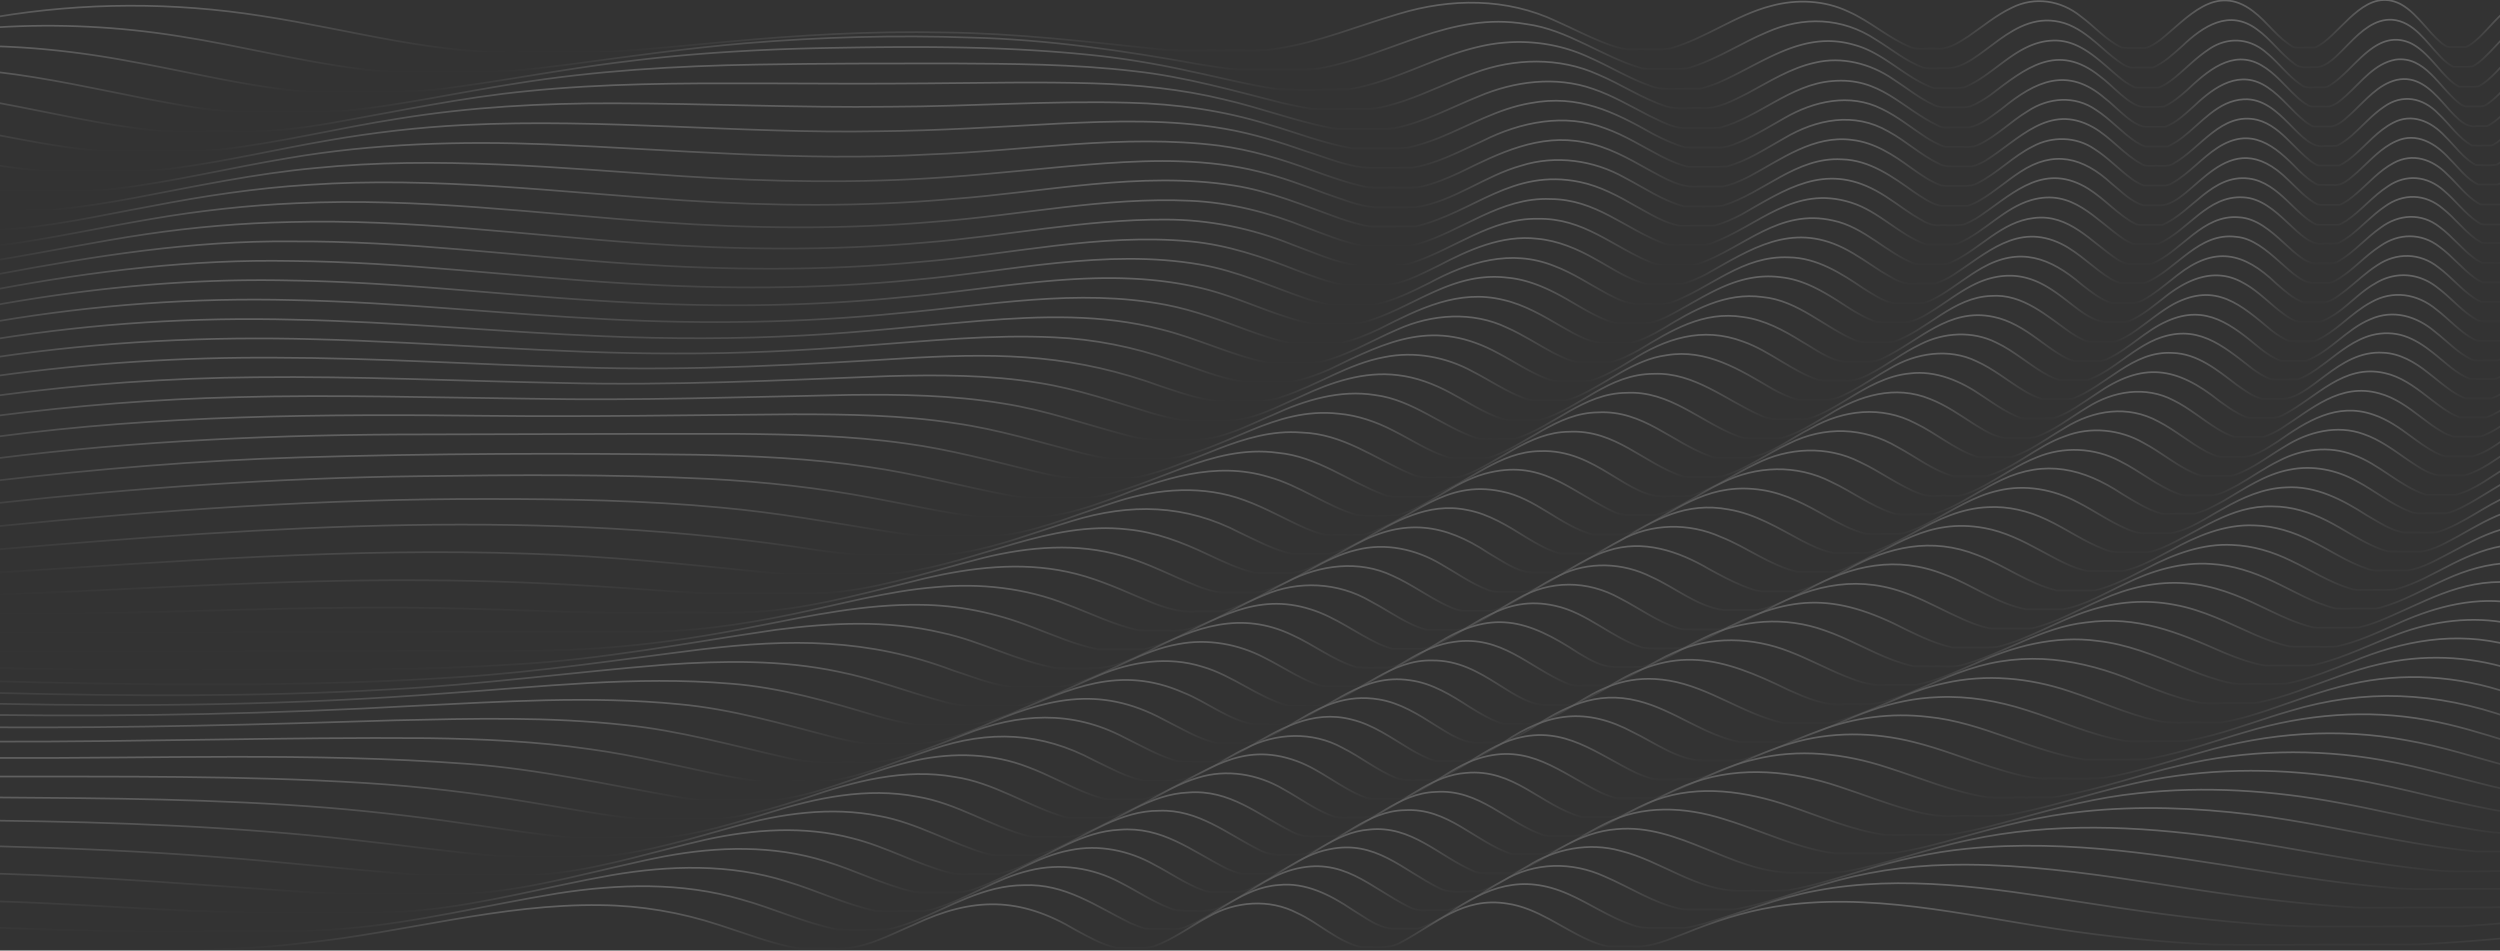 <svg xmlns="http://www.w3.org/2000/svg" width="1442" height="548.283" viewBox="0 0 1442 548.283"><rect x="0" y="0" width="1442" height="548.283" fill="#333333" stroke="none"/><g opacity=".25"><linearGradient id="a" gradientUnits="userSpaceOnUse" x1="636.569" y1="624.875" x2="636.569" y2="596.727" gradientTransform="matrix(1 0 0 -1 86.4 1145.01)"><stop offset="0" stop-color="#fff"/><stop offset="1" stop-color="#fff" stop-opacity="0"/></linearGradient><path fill="none" stroke="url(#a)" d="M-2 548.283c29.7-.11 59.62-.11 89.32-.221 29.7.439 59.621-.547 89.21-4.272 56.75-5.917 112.508-22.572 169.92-21.695 23.186.22 46.262 4.164 68.232 11.396 15.237 4.822 30.473 10.958 46.262 13.697 6.293.108 13.028 0 19.321 0 16.782 1.204 32.019-7.562 47.034-13.916 33.785-15.997 60.945-16.107 93.185 3.178 7.287 3.943 15.016 8.327 23.187 10.3h14.242c2.65.109 6.073-.11 8.503-1.206 10.819-4.054 20.314-11.286 30.582-16.764 15.567-8.985 35.221-10.52 51.341-2.082 12.476 5.697 22.965 16.326 36.545 19.612 7.618-.327 16.01 1.426 22.965-2.629 20.646-10.958 35.994-26.626 61.607-22.463 17.225 2.521 31.137 14.026 46.703 20.929 3.534 1.534 7.509 3.178 11.373 3.726h13.47c10.931.986 21.089-3.835 31.024-7.56 16.451-6.685 33.563-12.383 51.123-15.231 54.54-8.985 109.3 4.712 163.07 12.71 30.03 4.602 60.28 7.67 90.649 9.095 27.381.438 54.87-.109 82.25 0 11.7-.109 23.521 0 35.221-.109 17.89-.876 35.77-2.191 53.55-3.944"/><linearGradient id="b" gradientUnits="userSpaceOnUse" x1="636.395" y1="635.568" x2="636.395" y2="607.501" gradientTransform="matrix(1 0 0 -1 86.4 1145.01)"><stop offset="0" stop-color="#fff"/><stop offset="1" stop-color="#fff" stop-opacity="0"/></linearGradient><path fill="none" stroke="url(#b)" d="M-2 535.134c41.403 1.644 82.917 2.85 124.319 2.191 25.506-.438 51.23.985 76.515-1.644 41.514-3.396 81.923-13.696 122.885-20.381 35-5.478 71.545-6.574 105.882 3.507 18.659 5.15 36.545 13.587 55.536 17.423 9.384.327 19.1.108 28.484 0 5.079-.987 10.6-2.85 15.457-4.713 20.537-8.326 40.632-20.928 63.597-20.928 23.627-.986 41.402 12.053 61.387 21.914 2.54 1.096 5.852 2.411 8.502 3.178 2.539.22 5.962.22 8.501.22 4.527-.329 9.716.767 14.022-.877 18.658-7.013 33.784-23.229 54.542-24.544 15.347-1.644 29.699 5.697 42.065 14.024 7.177 4.274 14.464 10.3 22.965 11.177h15.126c6.184-1.644 12.035-5.149 17.445-8.547 22.854-15.669 42.618-23.229 69.447-11.395 12.255 5.369 23.517 13.258 36.324 17.641 6.294 2.629 13.25 1.753 19.983 1.862h10.931c3.533-.438 7.397-1.534 10.82-2.41 21.644-6.246 42.613-15.011 64.813-19.066 50.01-9.531 101.13-1.424 150.71 6.246 33.01 5.15 66.02 9.972 99.359 12.602 25.62 2.52 51.34 1.753 77.07 1.753 15.35 0 30.69-.11 45.93-.11 8.94-.548 18-1.205 26.94-2.082"/><linearGradient id="c" gradientUnits="userSpaceOnUse" x1="636.564" y1="646.264" x2="636.564" y2="618.312" gradientTransform="matrix(1 0 0 -1 86.4 1145.01)"><stop offset="0" stop-color="#fff"/><stop offset="1" stop-color="#fff" stop-opacity="0"/></linearGradient><path fill="none" stroke="url(#c)" d="M-2 519.904c59.289 1.753 118.469 7.67 177.758 6.684 22.303-.438 44.937.986 67.239-1.534 37.098-3.616 73.2-13.806 109.856-20.271 33.233-5.698 68.233-6.685 100.804 3.616 17.334 5.149 33.896 13.258 51.562 17.093 6.072.658 12.697.109 18.769.219 5.079.11 10.6.11 15.457-1.643 18.659-5.698 35.11-17.422 54.211-21.915 17.665-4.492 36.656-1.644 52.556 6.902 9.494 4.822 18.548 10.958 28.484 14.793 4.307 1.973 9.385 1.425 13.912 1.534 5.631.219 11.482.109 16.562-2.63 13.69-6.465 25.614-17.093 40.409-21.146 28.928-7.891 44.054 9.971 67.239 21.585 2.981 1.533 6.624 2.191 10.047 1.862h12.366c11.593-3.287 21.198-11.505 31.798-17.093 18.107-10.738 39.526-11.067 58.517-2.411 14.685 6.246 28.485 15.56 44.385 18.847 4.857.548 10.156.109 15.126.22 5.63-.22 11.481.438 17.004-.329 16.89-3.178 33.12-9.314 49.68-14.135 23.19-7.013 47.261-10.738 71.55-11.286 65.141-1.644 129.07 14.135 193.54 20.928 14.801 1.644 29.591 2.959 44.5 3.835 10.49 0 21.091 0 31.58-.109 11.04 0 22.08 0 33.12-.109 7.29-.109 14.68.219 21.86-.548"/><linearGradient id="d" gradientUnits="userSpaceOnUse" x1="636.428" y1="657.203" x2="636.428" y2="629.109" gradientTransform="matrix(1 0 0 -1 86.4 1145.01)"><stop offset="0" stop-color="#fff"/><stop offset="1" stop-color="#fff" stop-opacity="0"/></linearGradient><path fill="none" stroke="url(#d)" d="M-2 503.907c61.719 1.862 123.327 6.902 184.935 11.176 29.589 1.534 59.289.438 88.879.438 37.981-2.739 74.416-14.354 111.623-21.586 30.473-5.697 62.713-6.573 92.634 2.85 17.113 5.149 33.343 13.587 50.898 17.641 5.962.986 12.476.219 18.549.438 6.183.329 12.586-.22 18.217-2.63 18.107-6.465 34.228-18.189 53.328-21.805 16.671-3.507 34.226.109 48.911 8.438 9.273 4.82 18.106 11.065 28.044 14.682 4.195 1.753 9.273.877 13.801.986s9.495.219 13.58-1.973c15.347-6.902 28.265-19.394 45.268-22.681 26.72-5.588 42.066 11.833 63.596 22.462 6.734 3.397 14.795 1.534 22.082 1.973 10.599-2.302 19.542-9.643 28.927-14.792 15.789-9.972 35.221-13.807 53.438-8.767 23.737 5.917 44.385 23.449 69.561 23.12 8.939-.219 18.1.329 27.05-.329 15.01-2.52 29.59-7.451 44.271-11.724 19.21-5.808 38.859-10.3 58.85-12.272 29.26-2.958 58.74-1.862 87.88 1.097 51.79 5.368 102.8 16.764 154.69 21.257 10.149 1.205 20.42.985 30.58.876 13.359 0 26.72-.109 40.08-.109"/><linearGradient id="e" gradientUnits="userSpaceOnUse" x1="636.321" y1="667.61" x2="636.321" y2="639.988" gradientTransform="matrix(1 0 0 -1 86.4 1145.01)"><stop offset="0" stop-color="#fff"/><stop offset="1" stop-color="#fff" stop-opacity="0"/></linearGradient><path fill="none" stroke="url(#e)" d="M-2 488.128c42.065 1.096 84.353 2.849 126.308 6.136 35.662 2.63 71.324 6.685 106.876 9.643 15.678 1.644 31.688.985 47.476.985 14.133-.327 28.706.768 42.729-1.313 29.037-3.616 56.971-12.711 85.346-19.175 27.712-6.137 57.192-8.219 84.904-.877 19.432 4.82 37.208 15.011 56.53 20.052 5.851 1.424 12.364.438 18.326.657h9.055c3.863-.768 8.28-2.302 11.924-3.726 19.101-7.89 36.987-20.929 58.296-21.915 24.621-1.972 41.293 12.054 61.829 22.462 2.429 1.097 5.631 2.411 8.17 2.959h8.171c4.305-.109 9.384.549 13.469-1.205 17.776-7.342 32.461-22.9 52.445-24.324 24.29-2.521 39.747 15.121 60.062 23.996 2.871 1.424 6.625 1.314 9.717 1.314h12.035c11.15-3.287 20.757-10.519 30.804-15.888 9.164-5.04 19.432-8.875 30.03-9.643 35.884-3.396 65.805 24.653 100.909 25.201 10.05-.329 20.21.548 30.15-.548 24.62-4.383 48.13-13.477 72.649-18.517 47.25-10.191 96.381-7.999 143.971-1.426 42.62 5.808 84.79 15.67 127.74 19.395 13.14.658 26.39 0 39.529.11"/><linearGradient id="f" gradientUnits="userSpaceOnUse" x1="636.432" y1="678.921" x2="636.432" y2="650.813" gradientTransform="matrix(1 0 0 -1 86.4 1145.01)"><stop offset="0" stop-color="#fff"/><stop offset="1" stop-color="#fff" stop-opacity="0"/></linearGradient><path fill="none" stroke="url(#f)" d="M-2 473.336c68.895.876 137.9 3.396 206.354 11.176 28.266 3.068 56.419 7.122 84.794 9.533 19.874.219 40.079.219 59.952-.11 25.284-2.63 49.795-10.3 74.195-17.093 27.16-7.561 56.088-11.834 84.021-6.136 21.751 3.944 41.072 15.778 62.161 21.914 5.741 1.644 12.144.658 17.996.877h8.943c3.864-.658 8.171-2.192 11.813-3.616 19.653-8.437 38.091-22.353 60.394-22.243 22.523-.877 39.195 13.368 58.075 22.791 4.085 2.082 8.832 3.068 13.471 2.629 4.306-.108 9.053.329 13.249-.438 19.542-7.122 34.998-24.982 56.971-25.312 24.73-1.424 39.968 17.971 61.387 25.312 3.754.329 8.061.11 11.924.11 2.981-.11 6.625.438 9.495-.768 11.593-4.054 21.642-11.505 32.571-16.765 21.199-11.176 46.261-9.861 68.564-2.739 15.35 4.602 30.14 11.286 45.6 15.778 5.85 1.644 12.029 3.287 18 3.944h9.93c8.391-.109 16.891.22 25.29-.219 12.8-1.973 25.28-5.369 37.76-8.876 23.181-6.574 46.591-12.6 70.66-15.011 32.24-3.397 64.811-2.191 96.94 1.753 28.81 3.616 57.3 9.862 85.89 15.012 14.58 2.629 29.26 4.931 44.06 6.355 6.4.108 12.811 0 19.211 0"/><linearGradient id="g" gradientUnits="userSpaceOnUse" x1="636.44" y1="689.515" x2="636.44" y2="661.594" gradientTransform="matrix(1 0 0 -1 86.4 1145.01)"><stop offset="0" stop-color="#fff"/><stop offset="1" stop-color="#fff" stop-opacity="0"/></linearGradient><path fill="none" stroke="url(#g)" d="M-2 459.968c63.484.438 127.19.876 190.565 5.917 29.811 2.41 59.621 6.137 89.21 10.519 17.776 2.63 35.662 5.369 53.549 7.013 17.224 0 34.558 0 51.781-.11 20.426-2.301 40.299-8.327 59.842-14.353 27.603-8.766 57.192-15.012 86.119-9.424 22.744 3.726 42.286 16.983 64.258 22.9 4.747.768 10.047.22 14.795.438 5.852.109 12.146.109 17.556-2.301 19.873-7.779 37.648-22.572 59.73-23.448 23.959-1.863 40.189 12.82 60.063 22.791 3.975 2.082 8.723 2.958 13.249 2.629 4.195-.109 8.942.329 13.139-.438 19.322-7.122 34.558-24.652 56.198-25.311 25.284-1.863 40.962 17.751 62.823 25.202 3.754.438 7.948.108 11.702.219 4.638.109 9.606.109 13.912-1.973 13.249-5.369 25.173-14.025 38.644-18.847 24.842-9.094 52.445-4.931 76.955 3.507 18.22 6.136 36.21 14.025 55.43 16.765 4.96.109 10.26 0 15.34 0 7.4-.219 15.13.329 22.53-.329 13.47-2.082 26.71-5.807 39.96-9.423 22.2-6.246 44.72-11.943 67.79-14.354 38.649-4.272 77.84-1.643 115.93 5.479 20.54 3.725 40.851 8.656 61.39 12.6 12.261 2.192 24.73 4.822 37.211 5.15"/><linearGradient id="h" gradientUnits="userSpaceOnUse" x1="636.473" y1="700.438" x2="636.473" y2="672.393" gradientTransform="matrix(1 0 0 -1 86.4 1145.01)"><stop offset="0" stop-color="#fff"/><stop offset="1" stop-color="#fff" stop-opacity="0"/></linearGradient><path fill="none" stroke="url(#h)" d="M-2 447.915c70.882.109 141.875-.658 212.647 3.725 31.908 1.973 63.816 5.808 95.393 11.177 20.979 3.396 42.066 7.561 63.154 9.752 8.943.109 18.328 0 27.271 0 6.514-.109 13.58.109 20.094-.22 16.782-2.19 33.123-7.122 49.022-12.382 27.159-9.313 56.197-16.982 85.015-11.833 22.633 3.287 41.845 16.655 63.374 23.119 2.649.877 6.073.767 8.833.658h14.574c8.06-.768 15.678-5.15 22.854-8.767 9.937-5.368 19.984-11.395 30.804-14.572 16.451-5.15 34.447-2.082 49.133 6.574 9.604 5.26 18.658 12.162 29.147 15.888 4.085 1.205 8.832.438 13.028.548 2.317 0 5.41.11 7.728-.329 2.43-.767 5.521-2.082 7.729-3.177 15.457-8.218 29.479-20.928 47.696-22.243 27.603-2.63 42.949 18.517 66.576 25.42h13.801c3.755.219 7.95-.219 11.373-1.753 13.69-5.259 26.166-13.696 40.188-18.408 26.943-9.423 56.753-6.354 83.363 2.63 13.58 4.384 26.83 9.752 40.63 13.478 8.5 2.411 17.33 4.054 26.16 3.506 10.16-.328 20.76.658 30.81-.657 28.15-4.931 54.98-15.229 83.03-20.271 37.42-7.013 76.07-6.685 113.609-.549 31.24 4.932 61.49 14.684 92.631 19.505"/><linearGradient id="i" gradientUnits="userSpaceOnUse" x1="636.487" y1="711.095" x2="636.487" y2="683.228" gradientTransform="matrix(1 0 0 -1 86.4 1145.01)"><stop offset="0" stop-color="#fff"/><stop offset="1" stop-color="#fff" stop-opacity="0"/></linearGradient><path fill="none" stroke="url(#i)" d="M-2 437.177c90.425.438 181.07-3.287 271.274 3.397 41.624 2.958 82.365 12.381 123.438 19.503 11.041 2.191 22.413 1.644 33.563 1.644 9.827-.219 19.984.768 29.59-1.533 24.952-4.821 48.139-16.437 72.87-21.695 21.198-4.603 43.832-3.945 64.147 3.943 12.145 4.493 23.517 11.067 35.552 15.67 2.65.985 6.072 2.082 8.722 2.849 3.645.438 7.839.219 11.483.219 3.643 0 7.839 0 11.372-.108 2.649-.658 5.962-1.863 8.501-2.85 27.492-12.711 46.703-31.228 79.604-19.175 14.022 5.15 25.395 15.668 39.307 20.928 2.208 1.097 5.299.876 7.728.876h12.697c16.229-5.148 28.596-18.298 44.937-23.338 29.148-9.204 46.813 7.998 70.883 19.832 2.76 1.205 6.183 2.521 9.054 3.178h9.053c4.306-.219 9.164.438 13.47-.438 19.322-6.026 36.656-17.642 56.636-22.023 25.29-6.465 52.12-3.507 76.63 4.603 19.1 6.025 37.649 14.024 57.52 17.202 7.62.657 15.46 0 23.08.219 6.29-.219 12.8.438 19.1-.768 23.521-4.162 45.931-12.49 69.11-17.75 37.98-9.095 77.84-9.971 116.37-3.178 24.96 4.274 49.14 12.163 73.98 17.532"/><linearGradient id="j" gradientUnits="userSpaceOnUse" x1="636.445" y1="722.042" x2="636.445" y2="694.105" gradientTransform="matrix(1 0 0 -1 86.4 1145.01)"><stop offset="0" stop-color="#fff"/><stop offset="1" stop-color="#fff" stop-opacity="0"/></linearGradient><path fill="none" stroke="url(#j)" d="M-2 427.754c82.917.22 165.944-2.629 248.861-1.972 31.245.438 62.603 1.862 93.517 6.354 26.608 3.616 52.665 10.301 78.941 15.56 6.515 1.206 13.36 2.52 19.984 3.178h16.341c8.501-.329 17.445.657 25.836-.767 19.542-3.507 37.759-11.834 56.419-17.971 32.57-11.176 62.712-9.86 93.186 6.465 9.273 4.384 18.658 9.752 28.815 11.834h14.133c15.348.986 30.583-12.382 44.274-18.627 17.444-9.203 38.643-10.081 56.087-.438 10.489 5.26 19.984 12.93 30.915 17.422 6.293 2.411 13.58.877 20.205 1.205 7.287-.986 13.689-5.588 19.873-9.204 9.164-5.807 18.659-12.052 29.259-14.901 27.823-7.561 46.371 9.095 69.557 20.161 4.196 1.644 8.724 3.835 13.36 3.616 6.514-.11 13.249.109 19.763-.11 19.211-4.711 36.434-15.229 55.424-20.709 23.079-7.012 48.029-6.684 71.329-.767 15.011 3.726 29.48 9.533 44.16 14.244 9.72 2.959 19.65 6.246 29.92 6.794 11.7-.329 24.07.548 35.55-.438 19.101-3.178 37.541-9.643 56.2-14.793 38.2-11.284 78.94-14.244 118.141-6.902 20.2 3.507 39.75 9.861 59.51 15.23"/><linearGradient id="k" gradientUnits="userSpaceOnUse" x1="636.454" y1="733.013" x2="636.454" y2="704.957" gradientTransform="matrix(1 0 0 -1 86.4 1145.01)"><stop offset="0" stop-color="#fff"/><stop offset="1" stop-color="#fff" stop-opacity="0"/></linearGradient><path fill="none" stroke="url(#k)" d="M-2 419.535c76.624.439 153.357-1.643 229.981-4.054 44.274-.986 88.77-2.191 132.822 2.739 30.914 3.179 61.056 11.615 91.308 18.519 10.709 2.63 21.419 3.725 32.46 3.178 8.392-.329 17.225.657 25.395-.767 16.009-3.068 31.246-9.752 46.372-15.45 31.024-12.382 61.938-14.244 92.081 1.644 10.157 4.931 20.314 10.957 31.355 13.915 3.533.329 7.618.11 11.151.219 3.533 0 7.619.11 11.041-.219 5.631-1.534 11.372-4.383 16.451-7.122 18.989-11.286 38.201-23.12 61.276-17.093 12.255 2.958 22.744 10.52 33.344 16.874 4.638 2.739 9.826 5.588 15.016 7.122 3.092.11 6.845 0 9.937 0 3.091-.11 6.846.329 9.826-.548 6.956-2.41 13.36-6.465 19.543-10.3 25.173-17.202 47.365-20.489 74.857-5.697 12.035 5.807 25.945 15.997 39.637 16.216h15.126c3.42.11 7.29 0 10.601-1.205 14.35-3.945 27.709-10.957 41.729-15.997 19.88-7.67 41.63-10.519 62.83-7.999 31.35 3.068 59.29 19.832 90.31 24.653h23.19c5.3-.109 10.93.329 16.12-.876 18.43-3.506 36.1-10.081 54.1-15.231 33.561-10.08 69.33-13.039 103.891-6.793 16.229 2.849 32.02 7.78 47.81 12.71"/><linearGradient id="l" gradientUnits="userSpaceOnUse" x1="636.461" y1="743.56" x2="636.461" y2="715.688" gradientTransform="matrix(1 0 0 -1 86.4 1145.01)"><stop offset="0" stop-color="#fff"/><stop offset="1" stop-color="#fff" stop-opacity="0"/></linearGradient><path fill="none" stroke="url(#l)" d="M-2 412.414c80.267.987 160.645-.767 240.802-5.259 50.788-2.411 101.907-5.917 152.585-.986 30.583 2.739 60.173 11.505 89.762 19.175 6.184 1.534 12.918 2.958 19.212 3.835h22.081c15.016 1.097 29.369-4.272 43.061-9.752 37.097-16.217 67.9-24.763 105.66-4.383 9.938 4.931 19.874 11.176 30.805 13.697h11.041c26.939 2.301 44.936-31.557 82.364-25.311 12.146 1.972 22.744 8.656 32.902 15.12 8.17 5.041 17.003 11.177 27.161 9.862h9.716c5.962-1.205 11.703-4.603 16.893-7.561 20.095-12.929 38.091-22.79 62.822-16.545 20.646 5.15 37.761 19.613 58.733 23.777 6.189.11 12.7 0 18.88 0 5.64.438 11.271-.767 16.57-2.63 13.8-4.492 26.71-11.066 40.409-15.778 12.36-4.383 25.391-7.122 38.53-7.56 17.22-.767 34.45 2.191 50.79 7.451 18.99 5.916 37.311 14.573 57.08 17.86 6.84.548 14.021 0 20.86.109 4.64-.109 9.5.109 14.14-.109 5.19-.877 10.38-2.082 15.45-3.396 15.02-4.054 29.59-9.643 44.5-13.916 43.06-13.039 84.46-11.066 126.75 3.945"/><linearGradient id="m" gradientUnits="userSpaceOnUse" x1="636.402" y1="754.46" x2="636.402" y2="726.679" gradientTransform="matrix(1 0 0 -1 86.4 1145.01)"><stop offset="0" stop-color="#fff"/><stop offset="1" stop-color="#fff" stop-opacity="0"/></linearGradient><path fill="none" stroke="url(#m)" d="M-2 405.949c86.34 1.754 172.79.658 258.909-6.026 54.651-3.725 109.636-10.19 164.398-5.588 29.037 2.191 57.192 10.519 85.015 18.846 7.176 1.972 14.794 3.835 22.081 5.04 4.969.22 10.489 0 15.568.11h15.347c8.281-.986 16.451-3.945 24.179-6.793 33.786-14.354 62.161-28.16 98.816-12.163 13.912 5.479 26.609 16.217 41.514 18.627 6.956-.438 14.795.986 21.53-1.095 23.296-9.204 40.189-28.599 67.791-24.544 12.918 1.643 24.18 8.765 34.889 15.668 6.073 3.726 12.477 7.67 19.433 9.643h9.605c26.498 2.301 41.955-32.433 85.677-25.092 23.407 3.944 42.947 19.394 66.027 24.544 8.83.328 17.771.109 26.5 0 23.07-5.041 43.391-18.408 66.57-23.12 23.63-5.369 48.58-3.068 71.439 4.602 16.891 5.479 33.23 13.149 50.561 17.093 8.62 2.082 17.67.767 26.5 1.096h10.6c8.61-1.315 17.11-3.835 25.4-6.574 16.34-5.479 32.46-11.834 49.35-15.559 30.25-7.013 62.38-4.931 91.75 5.259"/><linearGradient id="n" gradientUnits="userSpaceOnUse" x1="636.504" y1="765.636" x2="636.504" y2="737.455" gradientTransform="matrix(1 0 0 -1 86.4 1145.01)"><stop offset="0" stop-color="#fff"/><stop offset="1" stop-color="#fff" stop-opacity="0"/></linearGradient><path fill="none" stroke="url(#n)" d="M-2 399.704c75.188 1.862 150.486 2.301 225.564-1.973 53.659-2.739 106.876-10.08 160.425-14.354 33.122-2.301 66.907-2.848 99.588 4.055 20.536 4.054 40.079 11.724 60.284 17.202 7.949 2.411 16.34 3.178 24.621 2.849 6.845-.329 14.354.658 21.088-.657 15.457-3.507 29.589-11.286 44.163-17.203 18.66-7.999 40.079-11.286 59.842-5.04 17.445 5.04 31.798 17.531 49.354 22.571 6.956-.328 14.463.658 21.309-.547 20.978-7.451 38.201-26.298 61.829-25.64 29.811-.438 47.255 27.502 68.122 25.749h11.703c7.397-1.972 14.354-6.136 20.978-9.971 38.864-25.201 65.583-17.97 104.67 1.205 10.16 4.493 20.98 9.424 32.351 8.328 8.61-.219 17.439.876 25.61-2.301 15.68-4.931 30.25-12.82 45.819-17.86 33.12-11.067 65.14-6.136 96.72 7.122 12.261 4.821 24.511 9.861 37.431 12.271 5.96.438 12.14 0 18.22.109 4.41-.109 8.94.11 13.36-.109 8.39-1.534 16.67-4.054 24.62-6.903 15.449-5.479 30.58-11.834 46.59-15.45 24.84-5.807 51.12-4.93 75.41 2.63"/><linearGradient id="o" gradientUnits="userSpaceOnUse" x1="636.548" y1="776.767" x2="636.548" y2="748.381" gradientTransform="matrix(1 0 0 -1 86.4 1145.01)"><stop offset="0" stop-color="#fff"/><stop offset="1" stop-color="#fff" stop-opacity="0"/></linearGradient><path fill="none" stroke="url(#o)" d="M-2 393.02c88.548 2.301 177.427 3.397 265.975-2.411 46.924-2.958 93.516-10.19 140.219-15.997 51.451-6.246 96.498-6.465 145.63 12.162 13.802 4.383 27.934 10.738 42.729 9.752 9.937-.109 20.205.986 29.589-2.849 19.432-6.574 36.987-18.517 57.413-22.133 16.893-3.287 34.668-.11 49.905 7.889 9.825 4.931 19.211 11.286 29.589 15.23 4.857 2.082 10.6 1.206 15.789 1.315h7.839c2.429-.657 5.52-1.862 7.839-2.958 16.009-7.67 30.142-20.49 48.249-22.791 27.16-3.945 42.618 14.354 65.031 23.996 2.76 1.315 6.293 1.534 9.273 1.315 4.527 0 9.385 0 13.911-.11 13.802-4.163 25.505-13.367 38.644-19.065 20.757-9.752 45.377-8.875 66.467-.548 10.93 4.164 21.42 9.862 32.239 14.244 7.511 3.068 15.351 5.808 23.521 5.041h17.33c11.81-2.301 22.97-7.561 34.01-12.272 21.97-10.081 46.26-16.436 70.66-13.149 16.78 1.863 32.68 8.218 48.14 14.683 6.95 2.849 14.021 5.697 21.311 7.779 5.29 1.644 10.819 2.849 16.34 2.411 7.72-.11 15.56.219 23.18-.219 13.03-2.52 25.4-7.78 37.76-12.601 29.48-12.272 59.841-17.86 91.2-9.533"/><linearGradient id="p" gradientUnits="userSpaceOnUse" x1="636.424" y1="787.474" x2="636.424" y2="758.211" gradientTransform="matrix(1 0 0 -1 86.4 1145.01)"><stop offset="0" stop-color="#fff"/><stop offset="1" stop-color="#fff" stop-opacity="0"/></linearGradient><path fill="none" stroke="url(#p)" d="M-2 385.35c50.898 1.425 101.907 1.644 152.806 1.315 48.469 0 97.049-.219 145.52-3.397 50.787-2.739 100.692-12.6 150.929-19.942 31.798-4.163 64.589-5.807 95.944 1.644 22.855 4.821 43.833 16.655 66.908 20.599 25.725 0 28.265 1.754 52.223-9.861 27.271-14.135 53.438-23.558 83.028-9.423 12.587 5.698 23.738 14.573 36.987 18.627 5.852.548 12.145.11 18.106.219 10.378-1.315 19.102-8.546 27.934-13.587 31.798-20.38 52.444-14.353 82.255 5.26 16.341 9.971 18.438 7.889 36.656 7.889 12.807-3.287 23.848-11.286 35.661-16.764 21.423-10.738 46.923-12.492 69.563-4.273 13.47 4.602 25.939 12.053 39.3 17.093 3.64 1.315 7.73 2.63 11.48 3.507 3.649.219 7.729 0 11.38.109 5.52-.219 11.37.658 16.89-.657 24.4-6.684 46.04-21.914 71.54-24.654 29.811-4.054 52.891 5.588 79.5 17.313 5.3 2.192 10.71 4.274 16.23 5.808 3.75 1.095 7.729 2.082 11.59 1.753h15.68c3.75 0 7.62.219 11.15-.986 15.899-3.945 30.58-11.615 45.93-17.203 20.43-7.67 42.95-10.519 64.37-6.136"/><linearGradient id="q" gradientUnits="userSpaceOnUse" x1="636.469" y1="798.371" x2="636.469" y2="768.755" gradientTransform="matrix(1 0 0 -1 86.4 1145.01)"><stop offset="0" stop-color="#fff"/><stop offset="1" stop-color="#fff" stop-opacity="0"/></linearGradient><path fill="none" stroke="url(#q)" d="M-2 376.255c73.643-.219 147.396-.328 221.039-.547 45.709-.658 91.528 1.534 137.127-2.63 27.271-2.301 54.432-6.684 81.15-12.053 30.694-6.026 61.719-12.601 93.186-12.162 22.082.109 43.942 4.711 64.479 12.71 12.587 4.711 25.284 10.409 38.533 13.039 8.611.109 17.443 0 25.946 0 4.746-.986 9.825-2.739 14.241-4.602 27.713-12.491 50.457-28.708 82.366-18.518 14.132 4.383 26.056 13.697 39.305 19.942 2.208.986 5.301 2.192 7.729 2.849h7.618c4.968-.219 10.489.767 15.235-1.315 24.843-10.847 40.41-30.351 70.993-23.557 18.659 4.054 32.682 18.517 50.568 24.215 7.065.876 15.126.328 22.302.219 6.846-1.863 13.471-5.04 19.764-8.218 41.848-22.791 67.567-24.434 110.407-2.191 8.391 4.054 17.11 8.108 26.28 10.08 8.5-.109 17.22.329 25.72-.329 18.55-4.492 34.891-15.339 53.11-21.037 15.79-5.15 32.9-6.465 49.24-3.287 16.449 2.958 31.47 10.738 46.71 17.421 6.399 2.74 13.13 5.26 19.979 6.684 4.641.219 9.38 0 14.021.11 4.09 0 8.279.109 12.37-.11 11.699-2.41 22.63-7.56 33.56-12.381 20.76-9.643 43.61-16.326 66.69-13.149"/><linearGradient id="r" gradientUnits="userSpaceOnUse" x1="636.559" y1="809.338" x2="636.559" y2="779.712" gradientTransform="matrix(1 0 0 -1 86.4 1145.01)"><stop offset="0" stop-color="#fff"/><stop offset="1" stop-color="#fff" stop-opacity="0"/></linearGradient><path fill="none" stroke="url(#r)" d="M-2 365.298c122.774-.328 245.549-.657 368.214-.876 30.473.548 60.944-3.945 90.645-10.081 27.492-5.698 54.763-13.368 82.808-15.669 25.614-2.41 52.003.439 75.961 10.081 13.47 5.04 26.719 11.615 40.852 14.792 5.52.438 11.593.11 17.113.219 5.74.329 11.593-.219 16.893-2.41 13.359-4.821 25.395-12.82 38.644-18.08 19.652-8.546 42.507-7.45 61.166 3.397 7.729 4.054 15.236 9.204 23.075 13.039 3.092 1.425 6.735 3.068 10.157 3.726h7.508c3.976-.22 8.612.438 12.477-.548 11.482-3.945 21.309-11.834 31.909-17.532 18.658-10.847 40.077-10.738 58.847-.328 11.151 5.697 21.53 13.477 33.565 17.312 2.649.986 6.071.657 8.832.767h15.236c9.829-2.411 18.989-7.122 27.93-11.724 26.939-14.683 53.439-20.052 82.699-7.999 10.16 4.054 19.87 9.533 29.92 13.916 4.641 2.081 9.61 3.944 14.58 5.04 2.87.438 6.18.109 9.05.219 5.301-.11 10.82.11 16.011-.11 14.13-3.287 26.83-10.847 40.08-16.545 15.229-6.903 32.13-10.847 49.02-9.423 15.35 1.096 29.811 6.903 43.5 13.587 6.96 3.287 13.91 6.793 21.2 9.313 3.97 1.315 8.17 3.068 12.47 2.74 7.18-.11 14.58.109 21.75-.11 4.09-.876 8.17-2.191 12.04-3.725 25.72-10.41 46.15-24.216 75.74-22.462"/><linearGradient id="s" gradientUnits="userSpaceOnUse" x1="636.496" y1="820.253" x2="636.496" y2="790.554" gradientTransform="matrix(1 0 0 -1 86.4 1145.01)"><stop offset="0" stop-color="#fff"/><stop offset="1" stop-color="#fff" stop-opacity="0"/></linearGradient><path fill="none" stroke="url(#s)" d="M-2 354.451c90.646.219 181.291-6.027 271.937-3.288 37.76.877 75.52 3.068 113.28 2.302 20.094-.439 40.52.876 60.504-1.096 30.473-2.959 60.062-11.615 89.651-18.737 26.72-6.245 54.983-9.642 82.145-3.835 14.243 2.959 27.713 8.766 40.962 14.464 10.82 4.603 22.081 9.532 34.116 8.438h13.912c13.689-3.178 25.725-11.177 38.2-17.203 18.55-9.752 41.293-12.601 60.505-3.397 10.599 4.712 20.094 11.724 30.361 16.765 2.982 1.424 6.625 3.068 9.938 3.506h17.223c2.319-.548 5.189-1.644 7.287-2.63 10.82-5.04 20.536-12.601 31.356-17.75 16.562-8.328 36.655-7.562 53.106.767 13.801 6.136 26.277 16.983 41.624 19.175h19.211c10.49-1.534 19.98-7.342 29.48-11.944 25.39-14.025 51.12-19.723 78.939-8.546 15.9 5.917 30.141 16.874 47.04 20.051h20.971c12.81-2.191 24.18-9.313 35.89-14.682 15.34-7.561 32.46-12.82 49.79-11.505 12.37.657 24.399 4.711 35.55 9.971 11.82 5.478 23.19 12.491 36 15.668 4.85.439 9.93 0 14.79.11 3.86-.219 8.06.548 11.92-.767 13.14-3.725 24.85-10.738 37.21-16.217 11.601-5.259 24.07-8.984 36.88-9.313"/><linearGradient id="t" gradientUnits="userSpaceOnUse" x1="636.343" y1="830.765" x2="636.343" y2="801.845" gradientTransform="matrix(1 0 0 -1 86.4 1145.01)"><stop offset="0" stop-color="#fff"/><stop offset="1" stop-color="#fff" stop-opacity="0"/></linearGradient><path fill="none" stroke="url(#t)" d="M-2 343.165c81.813-3.287 163.626-8.985 245.549-8.437 38.312.11 76.734 1.753 115.046 4.383 16.01 1.096 32.129 2.301 48.027 3.287 11.041.11 22.413 0 33.454 0 15.126-.438 30.694.877 45.71-1.205 27.712-3.397 54.321-12.601 81.371-19.394 26.167-6.465 54.211-8.876 80.378-1.096 10.82 3.068 21.31 7.889 31.577 12.491 8.06 3.397 16.45 7.56 25.283 8.656h13.801c3.423-.109 7.618.329 10.932-.876 18.658-5.808 34.227-19.285 53.326-23.777 16.563-4.274 34.228-.439 48.691 8.217 8.943 5.041 17.555 11.286 27.16 14.902 3.754 1.644 8.281.986 12.145 1.096 4.748-.11 10.047.657 14.464-1.644 14.685-6.245 27.051-17.421 42.508-22.133 20.205-6.684 40.631.219 58.186 10.519 6.184 3.396 12.697 6.903 19.322 9.642 3.97 1.534 8.39 3.506 12.7 3.287h18.77c10.15-2.301 19.54-7.67 28.81-12.381 23.961-13.368 48.91-19.066 75.301-8.547 15.68 5.917 29.479 16.545 45.93 20.49 7.4-.11 14.91.109 22.3-.11 10.71-2.629 20.431-8.108 30.15-13.039 15.01-7.889 31.68-14.134 48.91-13.148 11.7.438 23.069 3.944 33.45 8.985 11.369 5.369 21.97 12.381 34.119 16.107 3.75 1.424 8.061.767 11.92.876 4.75-.219 9.61.329 14.351-.329 11.71-3.067 22.31-9.423 33.02-14.792 10.261-5.149 21.2-9.532 32.79-10.847"/><linearGradient id="u" gradientUnits="userSpaceOnUse" x1="636.473" y1="842.006" x2="636.473" y2="813.582" gradientTransform="matrix(1 0 0 -1 86.4 1145.01)"><stop offset="0" stop-color="#fff"/><stop offset="1" stop-color="#fff" stop-opacity="0"/></linearGradient><path fill="none" stroke="url(#u)" d="M-2 330.345c102.238-6.465 204.588-14.573 307.047-10.957 45.047 1.314 89.982 6.026 134.809 10.628 14.022 1.753 28.376 1.424 42.618 1.315 12.697-.329 25.726.876 38.312-1.096 43.612-6.026 84.573-30.022 129.62-24.873 16.011 1.534 31.246 7.342 45.6 14.135 8.942 4.164 18.106 8.656 27.713 10.957 5.299.329 11.041.11 16.34.11 6.514.657 12.918-1.534 18.77-4.273 8.061-3.726 15.899-8.547 23.738-12.601 27.492-14.902 50.677-11.615 76.071 5.369 7.619 4.273 15.347 10.3 24.18 11.176h11.924c2.208 0 5.079.219 7.066-.767 11.704-4.164 21.751-12.162 32.792-17.75 17.776-9.971 39.526-10.3 58.075-1.973 15.016 5.917 28.266 16.436 44.166 20.161h16.449c4.08.329 8.391-.767 12.141-2.41 27.83-11.834 46.04-28.927 79.279-22.901 11.37 2.082 21.971 7.342 32.021 12.82 8.72 4.602 17.55 9.971 27.38 12.053h20.09c10.051-1.972 18.99-7.451 27.931-12.053 14.689-8.108 30.92-15.121 48.14-14.354 11.49.22 22.75 3.835 32.9 8.985 10.71 5.26 20.76 12.163 32.13 15.998 3.21 1.424 7.069.986 10.489.986h12.92c9.051-1.315 17.221-6.465 25.28-10.52 10.71-5.807 21.641-11.724 33.681-14.354"/><linearGradient id="v" gradientUnits="userSpaceOnUse" x1="636.433" y1="852.933" x2="636.433" y2="824.704" gradientTransform="matrix(1 0 0 -1 86.4 1145.01)"><stop offset="0" stop-color="#fff"/><stop offset="1" stop-color="#fff" stop-opacity="0"/></linearGradient><path fill="none" stroke="url(#v)" d="M-2 316.977c157.664-13.258 317.426-24.544 474.536.548 7.398.986 15.237 1.972 22.635 2.63 8.391.329 17.113 0 25.394.11 11.372-.329 23.076.876 34.338-1.425 21.641-3.616 42.286-11.943 63.264-18.298 33.896-10.41 65.473-9.752 97.16 6.793 9.717 4.602 19.433 9.861 30.031 12.272h21.309c6.404-1.424 12.697-4.492 18.438-7.56 18.88-10.848 38.422-22.682 61.277-17.86 12.476 2.301 23.517 9.313 34.115 15.887 5.963 3.616 12.257 7.232 18.991 9.204 2.981.11 6.515 0 9.384 0h9.386c5.631-1.534 11.151-4.383 16.229-7.341 20.095-12.381 37.981-22.681 62.603-18.079 15.24 2.52 28.6 10.738 41.96 17.86 5.739 2.958 11.92 6.026 18.319 7.232h12.04c3.2-.11 6.841.328 9.931-.439 9.06-2.629 17.449-7.45 25.619-11.833 12.811-7.122 26.721-13.587 41.73-14.135 11.71-.657 23.41 2.191 33.9 7.232 11.479 5.369 21.859 12.929 33.779 17.312 4.641 2.082 9.94 1.315 14.91 1.424h9.83c2.65-.328 5.63-1.534 8.17-2.52 21.08-9.204 39.19-24.653 63.59-23.886 10.82 0 21.42 3.287 31.03 8.108 9.82 4.931 18.88 11.395 29.03 15.669 1.99.876 4.42 1.643 6.41 2.191 1.54.11 3.64 0 5.189.11h14.021c7.62-.986 14.569-5.369 21.31-8.876 9.6-5.369 19.1-11.176 29.7-14.463"/><linearGradient id="w" gradientUnits="userSpaceOnUse" x1="636.45" y1="863.961" x2="636.45" y2="835.618" gradientTransform="matrix(1 0 0 -1 86.4 1145.01)"><stop offset="0" stop-color="#fff"/><stop offset="1" stop-color="#fff" stop-opacity="0"/></linearGradient><path fill="none" stroke="url(#w)" d="M-2 303.609c94.51-9.423 189.351-15.997 284.413-15.778 44.385 0 88.989.767 133.264 4.931 31.907 2.849 63.595 8.546 95.172 13.696 7.177 1.096 14.795 2.301 22.082 2.849h18.659c10.157-.329 20.646.877 30.584-.986 21.419-3.725 41.513-12.602 62.16-19.065 23.737-7.561 50.015-9.533 73.642-.658 12.145 4.383 23.518 11.067 35.331 16.217 4.969 1.972 10.489 4.383 16.01 3.944 5.962-.219 12.477.439 18.327-.438 27.934-9.204 45.158-31.885 78.391-24.873 19.433 3.726 33.676 19.504 52.334 24.873h18.438c2.98-.657 6.404-2.082 9.164-3.397 24.29-12.71 40.851-26.845 70.659-22.243 13.359 2.082 25.51 8.656 37.21 15.34 6.96 3.835 14.239 7.78 21.97 9.862 3.2.219 6.74.109 9.94.109 3.75-.109 7.949.11 11.699-.219 6.07-1.643 11.931-4.492 17.45-7.451 12.14-6.574 24.07-14.244 37.65-17.313 15.45-3.725 31.899-.767 45.819 6.684 9.49 4.821 18.32 11.067 28.15 15.34 3.53 1.534 7.51 2.958 11.37 2.52h14.47c10.93-1.972 20.42-9.094 30.141-14.244 11.039-6.355 23.18-11.724 36.1-12.163 17-1.095 32.68 7.122 46.59 16.107 6.85 3.835 13.8 8.876 21.75 9.971 6.3-.219 12.7.329 18.88-.219 15.021-4.711 27.271-15.34 41.74-21.257"/><linearGradient id="x" gradientUnits="userSpaceOnUse" x1="636.467" y1="875.107" x2="636.467" y2="846.879" gradientTransform="matrix(1 0 0 -1 86.4 1145.01)"><stop offset="0" stop-color="#fff"/><stop offset="1" stop-color="#fff" stop-opacity="0"/></linearGradient><path fill="none" stroke="url(#x)" d="M-2 290.241c80.819-8.875 162.08-14.573 243.452-15.559 55.646-.767 111.401-1.205 167.048 1.534 32.019 1.644 64.147 5.15 95.613 11.177 19.874 3.615 39.637 8.327 59.732 10.737h39.416c13.138-1.753 25.945-5.916 38.312-10.518 28.706-11.396 59.4-21.915 90.204-12.491 17.886 4.93 33.122 16.654 50.788 22.023 7.397.986 15.899.439 23.406.22 17.997-5.26 32.35-19.066 50.457-24.106 32.35-8.766 47.696 8.985 73.753 21.695 4.196 2.191 9.054 2.41 13.691 2.191 4.416-.219 9.273.548 13.579-.548 12.697-4.163 23.628-12.491 35.662-18.079 19.766-9.971 43.285-10.738 63.155-.548 12.03 5.589 22.85 13.916 35.55 18.08 4.311 1.424 9.16.548 13.58.767 3.09-.11 6.521.109 9.61-.22 3.859-1.095 7.84-2.739 11.479-4.492 9.49-4.711 18.44-10.847 28.15-15.34 25.069-11.834 46.93-6.684 69.34 8.108 7.18 4.383 14.46 8.985 22.521 11.396 2.539.329 5.409.109 7.949.109h11.04c6.19-1.315 11.82-4.602 17.23-7.56 12.03-7.013 23.85-15.23 37.76-17.86 13.25-2.739 27.16 0 38.86 6.574 10.38 5.479 19.649 13.258 30.699 17.532 3.86 1.753 8.391.767 12.58.986h8.61c3.43-.767 6.74-2.301 9.83-3.945 9.05-4.602 17.44-10.738 26.5-15.34"/><linearGradient id="y" gradientUnits="userSpaceOnUse" x1="636.476" y1="885.749" x2="636.476" y2="857.673" gradientTransform="matrix(1 0 0 -1 86.4 1145.01)"><stop offset="0" stop-color="#fff"/><stop offset="1" stop-color="#fff" stop-opacity="0"/></linearGradient><path fill="none" stroke="url(#y)" d="M-2 277.203c58.075-6.684 116.371-11.615 174.888-13.368 76.071-2.301 152.364-2.52 228.546-1.534 33.123.658 66.466 2.082 99.258 7.013 27.381 3.835 54.211 11.286 81.371 16.436 7.839 1.753 16.12 1.643 24.069 1.534 7.839-.11 15.898.109 23.737-.22 36.877-6.245 68.344-31.227 107.318-25.858 22.413 2.081 40.63 16.435 61.056 24.215 4.747 1.972 10.378 1.205 15.457 1.315 4.085-.219 8.833.548 12.697-.877 20.978-7.56 38.422-25.42 61.829-25.64 33.012-1.424 50.678 28.271 73.974 26.188 4.307-.219 9.054.438 13.359-.438 13.25-4.164 24.729-12.601 37.21-18.408 18.66-9.533 41.18-10.629 59.95-1.096 11.92 5.479 22.52 13.806 34.89 18.408 4.75 1.972 10.16.877 15.24 1.096h7.5c5.3-1.096 10.27-3.726 15.02-6.246 9.721-5.369 18.99-11.834 29.37-15.888 15.34-6.464 33.45-5.697 48.141 2.192 11.479 5.697 21.529 14.354 33.56 18.846 2.32 1.096 5.41.877 7.84.877h10.93c5.521-.11 10.711-3.507 15.461-5.917 8.06-4.602 15.899-10.19 24.289-14.245 12.921-6.683 28.591-8.546 42.28-3.287 15.24 5.369 26.72 18.08 42.07 23.12 5.74.109 11.59 0 17.22 0 11.49-2.959 20.87-11.067 31.03-16.874"/><linearGradient id="z" gradientUnits="userSpaceOnUse" x1="636.482" y1="897.131" x2="636.482" y2="868.858" gradientTransform="matrix(1 0 0 -1 86.4 1145.01)"><stop offset="0" stop-color="#fff"/><stop offset="1" stop-color="#fff" stop-opacity="0"/></linearGradient><path fill="none" stroke="url(#z)" d="M-2 264.383c81.702-10.3 164.067-13.806 246.321-13.806 60.173-.11 120.347-.439 180.408-.329 32.681.329 65.583.986 97.933 5.588 25.174 3.397 49.685 10.081 74.306 16.107 10.71 2.63 21.751 4.821 32.792 4.054 8.611-.329 17.665.658 26.167-.657 32.129-6.684 60.835-28.489 94.729-25.859 24.07.767 41.956 14.792 63.044 23.886 4.748 2.301 10.158 2.411 15.236 2.192 4.858-.219 10.379.657 15.016-.986 20.646-7.67 37.87-25.312 60.946-25.53 27.05-1.425 42.949 18.298 66.245 25.968 7.177.438 14.795.438 21.971-.11 13.915-4.054 25.726-13.039 38.755-19.065 20.42-10.19 43.061-9.533 62.71 2.082 10.601 5.698 20.431 13.477 32.24 16.874h18.66c16.56-4.493 29.26-17.532 45.49-23.12 14.79-5.807 31.8-4.054 45.489 3.835 9.711 5.15 18.32 12.491 28.261 17.093 1.22.548 3.31 1.315 4.64 1.753 2.43.329 5.3.11 7.73.11 3.97-.219 8.39.658 12.25-.548 10.489-3.835 19.319-10.957 28.819-16.545 13.25-8.327 29.92-12.491 45.05-7.013 9.381 3.178 17.551 9.314 25.61 14.902 5.41 3.506 10.82 7.67 17.22 8.875h15.9c9.5-2.739 17.45-9.204 25.62-14.353"/><linearGradient id="A" gradientUnits="userSpaceOnUse" x1="636.431" y1="908.178" x2="636.431" y2="880.031" gradientTransform="matrix(1 0 0 -1 86.4 1145.01)"><stop offset="0" stop-color="#fff"/><stop offset="1" stop-color="#fff" stop-opacity="0"/></linearGradient><path fill="none" stroke="url(#A)" d="M-2 251.892c93.737-12.492 188.468-13.149 282.868-12.053 58.957.657 118.026-.439 176.984-.877 31.025 0 62.271.438 92.964 5.15 24.732 3.506 48.801 10.957 72.981 17.203 5.74 1.424 11.813 2.739 17.665 3.616 10.488.109 21.198 0 31.798 0 34.558-5.369 61.276-30.571 99.037-26.298 10.93.987 21.64 4.712 31.355 9.752 10.047 5.041 19.763 11.505 30.583 15.121 3.864 1.534 8.502.877 12.477.986 3.975-.109 8.502.329 12.365-.438 21.419-7.231 38.864-25.968 62.603-26.188 26.056-1.424 42.728 17.422 65.252 25.531 2.539 1.095 5.962.767 8.722.767h12.915c13.25-2.192 24.29-11.286 36.11-17.203 18.66-10.629 40.63-13.039 60.06-2.849 12.141 5.807 22.63 15.121 35.55 19.394 4.091.767 8.721.11 12.92.329 2.211 0 5.08.109 7.291-.219 2.979-.986 6.289-2.411 9.05-3.835 7.399-3.945 14.35-8.876 21.529-13.039 16.561-10.3 36.32-13.258 53.88-3.616 9.82 5.04 18.221 12.381 27.931 17.531 2.319 1.096 5.08 2.52 7.62 2.849h10.71c8.5.877 15.79-4.602 22.63-8.875 16.56-11.615 34.01-22.791 55.1-15.45 7.95 2.63 15.01 7.561 21.641 12.491 4.3 3.178 8.83 6.465 13.47 8.985 2.649 1.315 5.52 2.959 8.5 2.63h13.36c8.06-1.972 14.789-7.451 21.529-11.943"/><linearGradient id="B" gradientUnits="userSpaceOnUse" x1="636.657" y1="919.583" x2="636.657" y2="891.139" gradientTransform="matrix(1 0 0 -1 86.4 1145.01)"><stop offset="0" stop-color="#fff"/><stop offset="1" stop-color="#fff" stop-opacity="0"/></linearGradient><path fill="none" stroke="url(#B)" d="M-2 239.839c45.819-5.917 92.081-9.642 138.342-10.738 56.53-1.534 113.059.219 169.588.877 61.498 1.205 122.886-.987 184.383-2.192 29.369-.329 59.069.11 88.107 4.931 24.399 3.725 47.807 12.162 71.654 18.408 13.028 3.944 26.72 2.41 40.078 2.629 15.678-.547 30.143-8.656 44.385-14.572 18.218-8.437 38.532-14.573 58.737-11.286 21.53 2.739 38.423 17.969 58.407 24.872 2.98.877 6.734.439 9.936.548 3.976 0 8.281 0 12.256-.109 22.413-7.122 39.195-26.407 64.259-26.626 25.063-1.315 42.507 16.764 64.368 25.092 2.539 1.095 5.85 1.424 8.609 1.315h12.811c4.42.219 8.72-1.973 12.699-3.616 6.4-3.068 12.69-7.013 18.771-10.519 17.33-10.848 37.87-16.874 57.74-8.766 9.38 3.616 17.67 9.533 26.06 14.902 6.62 4.054 13.69 8.656 21.86 7.67 4.08-.11 8.5.219 12.58-.329 11.04-3.725 20.319-11.395 30.26-17.312 15.01-9.533 33.67-12.601 49.899-4.054 8.83 4.383 16.341 10.847 24.62 15.997 3.2 2.082 6.851 3.945 10.49 5.15h16.45c3.65-1.096 7.29-2.958 10.49-4.931 17.449-11.176 33.899-26.626 56.529-20.27 9.051 2.41 16.78 8.108 24.07 13.696 3.86 2.958 7.95 6.026 12.14 8.437 1.771 1.096 4.091 2.082 6.08 2.739 1.431.219 3.42.11 4.851.11 3.979-.219 8.06.328 12.04-.329 5.85-2.191 11.149-5.807 16.34-9.423"/><linearGradient id="C" gradientUnits="userSpaceOnUse" x1="636.656" y1="930.751" x2="636.656" y2="902.259" gradientTransform="matrix(1 0 0 -1 86.4 1145.01)"><stop offset="0" stop-color="#fff"/><stop offset="1" stop-color="#fff" stop-opacity="0"/></linearGradient><path fill="none" stroke="url(#C)" d="M-2 228.224c49.573-6.683 99.589-10.19 149.604-10.628 58.627-.657 117.254 2.191 175.881 3.287 63.044 1.644 126.087-1.534 189.021-3.944 28.928-.767 58.186-.767 86.892 3.944 22.192 3.506 43.501 10.957 64.921 17.422 5.521 1.644 11.482 3.068 17.224 4.164 8.28.548 17.003.109 25.283.219 15.568.219 29.921-8.218 43.832-14.135 17.225-8.108 36.215-14.573 55.536-12.162 10.71 1.205 21.088 5.15 30.583 10.299 9.716 5.15 19.212 11.505 29.7 15.012 2.981 1.095 6.735.548 9.716.657h12.146c23.297-6.903 38.975-26.735 65.804-26.735 23.076-.877 41.293 15.121 61.279 23.996 7.17 3.616 15.46 2.082 23.18 2.301 3.54.329 7.29-1.096 10.38-2.52 5.63-2.52 11.26-5.808 16.56-9.095 11.04-6.793 22.86-13.696 36.11-14.901 15.01-1.863 29.48 4.492 41.51 12.819 5.3 3.507 10.601 7.232 16.23 10.191 2.76 1.205 5.85 3.177 8.939 3.068 5.301 0 10.71 0 16.011-.11 9.06-2.958 16.79-8.985 24.739-14.135 26.931-18.736 46.15-15.888 71.32 4.273 3.31 2.41 6.84 4.93 10.49 6.903 2.21 1.095 4.86 2.739 7.399 2.629h10.37c2.99.329 6.19-.438 8.841-1.972 18.88-9.971 34.109-29.256 57.959-23.887 9.051 1.973 16.891 7.561 24.07 13.149 4.311 3.287 8.61 6.793 13.36 9.642 1.77 1.096 3.97 2.082 5.96 2.849h4.859c3.53-.109 7.181.11 10.711-.109 4.859-1.754 9.27-4.712 13.47-7.67"/><linearGradient id="D" gradientUnits="userSpaceOnUse" x1="636.709" y1="941.633" x2="636.709" y2="913.323" gradientTransform="matrix(1 0 0 -1 86.4 1145.01)"><stop offset="0" stop-color="#fff"/><stop offset="1" stop-color="#fff" stop-opacity="0"/></linearGradient><path fill="none" stroke="url(#D)" d="M-2 216.829c53.217-7.45 107.097-10.847 160.866-10.518 58.405.109 116.701 4.054 175.107 5.588 64.81 2.191 129.62-1.644 194.32-5.588 51.892-2.74 92.411-1.425 141.765 16.654 13.691 4.493 27.713 9.752 42.396 8.547 9.164-.11 18.771.767 27.492-2.739 19.873-6.575 37.76-18.956 58.627-22.791 17.334-3.506 35.553-.11 50.898 8.327 9.827 5.041 19.101 11.396 29.479 15.34 4.416 2.082 9.717 1.315 14.464 1.425h9.605c2.208-.548 5.079-1.534 7.176-2.52 17.114-7.67 32.02-21.148 51.12-23.668 22.854-3.835 42.172 8.328 60.942 19.395 4.529 2.52 9.609 4.931 14.58 6.354 5.41.11 11.149 0 16.56 0 5.08.22 9.94-2.629 14.351-4.821 7.619-4.054 14.8-9.094 22.3-13.258 14.909-8.985 34.01-11.943 50.02-4.164 9.72 4.383 18 11.286 27.05 16.765 3.2 1.972 6.96 3.835 10.601 5.04 5.739 0 11.81.219 17.55-.109 19.88-7.561 34.67-27.832 57.75-26.517 14.46.329 26.05 9.971 36.98 18.299 4.529 3.177 9.279 6.903 14.8 8.218h10.38c17.33.986 33.01-28.489 59.62-26.626 9.489.438 18.109 5.478 25.39 11.286 5.19 3.944 10.16 8.437 15.68 11.943 1.771 1.096 3.98 2.301 5.96 3.068 1.44.219 3.32.109 4.86.109 3.53-.109 7.18.11 10.71-.109 3.75-1.425 7.29-3.616 10.601-5.917"/><linearGradient id="E" gradientUnits="userSpaceOnUse" x1="636.537" y1="952.79" x2="636.537" y2="924.564" gradientTransform="matrix(1 0 0 -1 86.4 1145.01)"><stop offset="0" stop-color="#fff"/><stop offset="1" stop-color="#fff" stop-opacity="0"/></linearGradient><path fill="none" stroke="url(#E)" d="M-2 205.983c60.725-8.985 122.333-12.053 183.72-10.3 69.337 1.753 138.563 8.327 207.899 8.218 36.656.109 73.313-1.644 109.747-4.602 36.104-2.63 72.429-6.465 108.753-4.712 22.966.986 45.819 5.588 67.459 13.149 13.912 4.492 27.713 10.409 42.287 12.71 9.055 0 18.328 0 27.381-.11 7.287-1.534 14.686-4.163 21.53-7.231 34.337-16.765 60.615-29.475 97.491-9.314 9.605 5.04 18.77 11.396 29.038 15.121 3.643 1.534 8.06.986 11.924 1.096 3.754-.11 8.06.109 11.814-.22 8.279-2.41 16.009-7.122 23.405-11.614 20.205-13.039 41.404-19.942 64.92-11.176 15.57 5.478 28.271 17.202 43.94 22.352 4.64.548 9.61.11 14.36.219 4.97.548 9.819-1.205 14.239-3.506 10.271-5.259 19.54-12.601 29.92-17.531 13.36-6.794 29.921-7.78 43.5-.986 10.82 5.04 19.65 13.477 30.141 19.065 2.1.986 4.64 2.41 6.96 2.63h15.68c4.97-1.644 9.6-4.493 13.91-7.342 8.28-5.588 16.12-12.162 25.39-16.107 23.521-9.642 38.2 3.178 55.87 16.984 3.09 2.301 6.62 4.492 10.271 5.917 4.739.767 9.819.109 14.569.219 2.54 0 5.08-1.753 7.29-2.849 3.53-2.082 6.95-4.602 10.16-7.012 8.17-6.246 16.561-13.149 26.71-15.779 6.08-1.534 12.59-1.424 18.55.548 5.971 1.972 11.38 5.588 16.23 9.423 6.96 5.369 13.25 12.053 21.53 15.34 4.75.219 9.5 0 14.25.11 3.199-.877 6.18-2.849 8.83-4.602"/><linearGradient id="F" gradientUnits="userSpaceOnUse" x1="636.472" y1="963.607" x2="636.472" y2="935.47" gradientTransform="matrix(1 0 0 -1 86.4 1145.01)"><stop offset="0" stop-color="#fff"/><stop offset="1" stop-color="#fff" stop-opacity="0"/></linearGradient><path fill="none" stroke="url(#F)" d="M-2 195.463c56.75-8.985 114.272-12.6 171.686-11.066 59.4 1.205 118.579 7.122 177.869 9.532 38.532 1.644 77.286 1.644 115.929-.438 34.006-1.753 68.012-5.698 101.907-8.437 34.779-2.739 70.331-4.054 104.337 4.931 20.977 5.15 40.63 15.011 61.829 19.394 9.826-.11 20.094.657 29.81-.438 15.899-3.835 29.921-12.601 44.826-18.956 19.763-8.876 43.28-10.519 63.044-.986 9.164 4.054 17.775 9.751 26.608 14.463 4.417 2.191 9.274 4.712 14.243 5.588h18.768c5.631-1.424 11.152-4.164 16.231-7.012 18.879-11.396 37.207-22.901 60.392-19.175 12.26 1.643 23.41 7.67 33.79 14.134 7.73 4.383 15.45 10.519 24.51 11.724h12.141c3.31.22 7.069-.438 10.05-1.972 21.09-10.08 37.979-29.474 63.819-23.996 9.271 1.863 17.551 7.013 25.061 12.491 4.53 3.287 9.16 6.794 13.91 9.642 3.529 2.192 7.729 4.164 12.14 3.507 4.53-.329 9.5.767 13.7-.877 12.91-5.698 22.63-16.764 35.55-22.352 22.41-9.971 37.21 2.301 53.88 16.107 3.53 2.739 7.391 5.369 11.59 6.903h14.46c13.91-5.26 23.301-18.299 37.101-23.997 13.14-5.916 26.83-1.862 37.54 7.342 7.069 5.478 13.25 12.381 21.42 16.107 3.42.767 7.18.109 10.71.328 1.43-.109 3.31.22 4.75-.328 1.979-.877 4.189-2.082 5.96-3.178"/><linearGradient id="G" gradientUnits="userSpaceOnUse" x1="636.522" y1="974.919" x2="636.522" y2="946.808" gradientTransform="matrix(1 0 0 -1 86.4 1145.01)"><stop offset="0" stop-color="#fff"/><stop offset="1" stop-color="#fff" stop-opacity="0"/></linearGradient><path fill="none" stroke="url(#G)" d="M-2 185.382c56.529-9.533 113.941-13.806 171.244-12.272 60.614 1.205 121.008 8.108 181.622 11.067 55.756 2.849 111.845 2.082 167.49-3.507 51.119-4.492 103.232-14.573 154.241-4.821 16.451 3.178 32.35 9.204 48.027 15.012 7.95 2.848 16.342 5.697 24.732 7.341h26.94c8.17-1.753 16.229-5.04 23.737-8.656 22.413-11.396 45.268-22.901 71.104-16.546 12.145 2.74 23.186 9.314 33.895 15.56 8.612 4.93 17.888 10.518 28.155 9.313h11.593c6.515-1.534 12.586-4.931 18.327-8.218 17.556-10.738 36.104-21.257 57.631-18.298 20.431 1.972 35.44 17.422 53.66 25.092 2.98 1.424 6.851.986 10.05 1.095 3.86-.109 8.061.22 11.92-.328 19.551-7.013 34.23-25.75 56.09-26.517 18.221-1.424 32.351 11.725 46.15 21.367 3.09 1.972 6.63 4.164 10.271 5.15h8.609c2.101 0 4.75 0 6.74-.11 4.19-1.534 8.28-3.944 11.92-6.574 7.18-5.04 14.021-10.957 21.75-15.231 24.29-12.71 38.53.439 56.64 15.56 2.98 2.301 6.521 4.602 10.051 6.026 4.75.11 9.6 0 14.35 0 12.37-5.15 20.98-16.326 32.79-22.572 12.479-7.122 26.61-4.93 37.65 4.274 7.18 5.478 13.359 12.71 21.42 17.093 2.76 1.643 6.409.767 9.5.986h5.85c1.88-.548 3.86-1.644 5.521-2.63"/><linearGradient id="H" gradientUnits="userSpaceOnUse" x1="636.639" y1="986.261" x2="636.639" y2="958.162" gradientTransform="matrix(1 0 0 -1 86.4 1145.01)"><stop offset="0" stop-color="#fff"/><stop offset="1" stop-color="#fff" stop-opacity="0"/></linearGradient><path fill="none" stroke="url(#H)" d="M-2 175.85c56.309-10.081 113.5-15.45 170.803-14.025 61.939.986 123.547 8.656 185.266 12.162 55.646 3.287 111.734 2.959 167.27-2.63 56.64-4.821 114.715-18.627 171.134-5.259 21.751 5.04 41.845 15.888 63.596 20.599 5.189.329 10.82 0 16.119.11 4.196-.219 9.054.329 13.249-.548 29.259-7.889 51.34-30.022 84.132-26.078 13.028 1.205 25.063 7.013 36.214 13.587 5.3 3.068 10.932 6.465 16.451 9.094 3.533 1.425 7.618 3.726 11.593 3.616 6.072-.109 12.366.219 18.438-.219a65.765 65.765 0 0 0 9.164-3.506c21.529-11.067 40.191-26.297 66.132-22.791 13.8 1.534 25.84 9.204 37.1 16.545 5.63 3.616 11.591 7.232 18 9.314 3.86.438 8.061.109 11.92.219 8.061.986 15.13-3.616 21.641-7.78 9.83-6.354 19.319-14.025 30.7-17.421 35.659-10.3 50.01 26.845 70.33 24.872 3.31-.109 6.84.219 10.149-.219 7.51-2.958 13.91-8.437 20.21-13.258 13.25-10.848 29.48-18.518 46.04-9.204 7.62 4.054 13.8 10.3 20.42 15.669 3.431 2.629 7.181 5.697 11.49 6.903h12.91c12.149-4.383 20.21-15.669 31.25-21.915 11.7-7.341 25.5-6.464 36.439 2.411 7.391 5.479 13.46 12.929 21.41 17.751 2.65 2.081 6.41 1.424 9.5 1.534 2.21-.11 4.75.109 7.07-.11 1.1-.548 2.76-1.315 3.75-1.972"/><linearGradient id="I" gradientUnits="userSpaceOnUse" x1="636.487" y1="997.385" x2="636.487" y2="969.16" gradientTransform="matrix(1 0 0 -1 86.4 1145.01)"><stop offset="0" stop-color="#fff"/><stop offset="1" stop-color="#fff" stop-opacity="0"/></linearGradient><path fill="none" stroke="url(#I)" d="M-2 166.865c56.088-10.519 113.059-17.422 170.251-16.326 64.368.548 128.295 9.094 192.553 12.929 55.535 3.397 111.401 3.397 166.717-2.082 54.653-4.711 109.967-18.298 164.841-8.765 21.088 3.616 40.852 12.71 60.945 19.613 4.306 1.424 9.054 2.739 13.47 3.616 8.722 0 17.776 0 26.498-.11 10.931-2.41 21.199-7.56 31.136-12.491 22.523-12.162 47.034-19.832 71.986-9.861 10.82 4.054 20.536 10.628 30.694 16.107 6.403 3.396 13.358 6.793 20.757 5.917 5.188-.329 10.93.767 15.898-.767 23.297-8.657 41.184-27.393 68.123-26.188 16.12.219 30.141 9.204 43.061 17.97 5.52 3.396 11.26 7.451 17.77 8.656h9.83c2.43-.11 5.41.219 7.84-.438 3.311-1.206 6.73-2.959 9.721-4.822 7.83-4.821 15.119-10.738 23.069-15.23 21.86-12.491 39.42-6.026 57.41 9.423 5.19 4.054 10.601 8.437 16.9 10.738h11.81c4.311.438 8.28-2.41 11.7-4.602 5.19-3.506 10.05-7.67 15.021-11.505 21.31-16.764 37.979-13.367 56.97 4.931 4.75 4.054 9.609 8.766 15.68 10.847h10.05c5.521.548 10.04-3.944 14.24-6.903 6.07-4.821 11.811-10.409 18.33-14.573 10.93-7.341 24.51-7.231 35.11 1.206 7.17 5.259 12.909 12.381 20.199 17.422 1.33.986 3.2 1.972 4.641 2.629h5.96c3.529 0 7.399.548 10.38-1.753"/><linearGradient id="J" gradientUnits="userSpaceOnUse" x1="636.599" y1="1008.716" x2="636.599" y2="980.459" gradientTransform="matrix(1 0 0 -1 86.4 1145.01)"><stop offset="0" stop-color="#fff"/><stop offset="1" stop-color="#fff" stop-opacity="0"/></linearGradient><path fill="none" stroke="url(#J)" d="M-2 158.318c55.977-10.519 112.617-19.613 169.809-19.065 65.583-.439 130.834 8.546 196.196 12.929 55.426 3.726 111.182 4.164 166.497-1.096 51.892-4.163 103.783-16.764 156.117-11.833 21.199 1.972 41.624 8.875 61.277 16.655 8.722 3.287 17.776 6.683 26.94 8.546 6.956.219 14.132 0 21.088 0 12.035.438 23.075-6.136 33.563-11.067 17.556-9.204 36.877-18.079 57.303-15.668 11.925 1.095 23.186 5.917 33.344 11.724 9.716 5.259 19.101 11.943 30.031 14.573 6.734-.11 13.69.219 20.426-.219 4.526-1.315 9.273-3.397 13.47-5.588 25.838-14.573 48.908-30.023 79.048-15.231 7.73 3.835 14.8 8.985 21.98 13.587 4.85 2.739 9.93 6.574 15.67 7.122 5.08 0 10.49 0 15.569-.109 3.311-1.096 6.74-2.74 9.721-4.603 19.87-12.819 37.54-30.679 62.93-18.298 10.6 5.26 18.771 14.354 28.82 20.38 1.319.767 3.529 1.753 4.97 2.301h5.07c3.21-.109 6.85.22 10.05-.328 17.78-7.78 30.36-29.256 52-26.407 18.33 1.315 33.24 28.16 45.05 26.516h7.07c1.21.11 3.199 0 4.189-.767 10.051-5.259 17.45-14.573 26.94-20.599 10.38-7.232 23.52-7.561 33.899.548 7.29 5.259 12.92 12.491 20.2 17.86 1.33.986 3.2 2.082 4.75 2.739 1.88.11 4.09 0 5.96 0 3.311-.11 7.07.548 9.83-1.643"/><linearGradient id="K" gradientUnits="userSpaceOnUse" x1="636.389" y1="1019.93" x2="636.389" y2="991.708" gradientTransform="matrix(1 0 0 -1 86.4 1145.01)"><stop offset="0" stop-color="#fff"/><stop offset="1" stop-color="#fff" stop-opacity="0"/></linearGradient><path fill="none" stroke="url(#K)" d="M-2 150.1c28.706-4.712 57.412-10.738 86.229-15.011 27.491-4.055 55.314-6.465 83.138-7.013 68.012-1.863 135.581 7.451 203.263 12.272 54.211 3.835 108.753 4.383 162.853-.438 46.262-3.616 92.192-13.478 138.784-13.258 24.953 0 49.795 5.04 72.87 14.353 12.255 4.493 24.621 10.191 37.648 12.272h18.439c4.306.11 8.943-.109 12.918-1.534 24.4-7.889 46.04-26.078 72.759-25.53 26.609-.548 43.061 15.998 65.693 25.311 4.196 1.973 9.164 1.315 13.581 1.425 4.306-.219 9.273.657 13.47-.658 26.604-9.532 46.374-32.214 77.614-25.092 18.109 3.726 30.81 18.737 47.59 25.202 3.75.438 7.84.109 11.59.219 3.2.11 6.74.219 9.61-1.534 16.12-7.56 28.479-23.229 47.029-25.311 20.32-2.63 33.011 13.806 48.25 23.887 2.431 1.534 5.41 3.068 8.28 2.629 3.76 0 7.84.11 11.59-.109 17.45-7.451 29.26-28.598 50.24-26.845 19.98 1.095 33.12 28.927 46.37 26.626 3.76-.22 8.06.876 11.37-1.425 8.84-5.259 15.68-13.477 24.07-19.284 10.27-7.67 23.409-8.657 33.899-.329 7.29 5.369 12.92 12.82 20.2 18.189 1.33.986 3.21 2.082 4.75 2.629h5.96c3.21 0 6.63.439 9.28-1.753"/><linearGradient id="L" gradientUnits="userSpaceOnUse" x1="636.601" y1="1031.448" x2="636.601" y2="1002.907" gradientTransform="matrix(1 0 0 -1 86.4 1145.01)"><stop offset="0" stop-color="#fff"/><stop offset="1" stop-color="#fff" stop-opacity="0"/></linearGradient><path fill="none" stroke="url(#L)" d="M-2 141.883c30.142-3.944 59.952-10.628 89.872-15.668 27.382-4.712 55.205-7.78 82.918-8.985 70.22-3.397 140.108 6.026 209.997 10.957 52.886 3.725 106.104 4.273 158.879-.329 48.91-3.616 97.602-14.354 146.844-12.053 22.965.987 45.487 6.794 66.797 15.34 10.489 3.945 21.088 8.328 32.129 10.629 5.079.657 10.599.109 15.789.219 5.078-.219 10.599.548 15.566-.877 26.278-7.56 48.802-27.612 77.508-26.297 26.167.11 42.729 16.984 65.361 25.64 4.196 1.644 9.164.877 13.581.986 4.307-.219 9.274.548 13.359-.876 28.049-10.3 47.919-34.296 81.259-23.668 16.01 5.04 27.6 18.627 43.28 24.215h11.6c2.42 0 5.41.11 7.61-1.095 14.689-6.575 25.62-20.052 41.41-24.654 23.729-6.684 36.319 11.067 53.55 22.791 1.32.877 3.53 1.972 4.96 2.52 1.439.11 3.54.11 4.97.11 3.2-.11 6.74.219 9.94-.219 16.89-7.561 28.149-27.941 48.58-26.736 20.31.767 32.68 29.037 46.26 26.736 2.76-.11 5.74.219 8.5-.22 2.43-1.095 4.97-2.848 7.18-4.492 6.73-5.259 12.7-11.834 19.76-16.655 10.601-7.779 23.41-7.67 33.791 1.315 6.729 5.369 12.029 12.491 18.989 17.531.88.658 2.54 1.534 3.53 2.082 1.88.219 4.08.11 5.96.11h5.96c1.22-.329 2.99-1.205 4.09-1.972"/><linearGradient id="M" gradientUnits="userSpaceOnUse" x1="636.627" y1="1042.298" x2="636.627" y2="1012.222" gradientTransform="matrix(1 0 0 -1 86.4 1145.01)"><stop offset="0" stop-color="#fff"/><stop offset="1" stop-color="#fff" stop-opacity="0"/></linearGradient><path fill="none" stroke="url(#M)" d="M-2 132.788c30.142-1.534 59.952-8.546 89.541-13.915 29.921-5.808 60.173-10.41 90.646-12.272 72.208-4.931 144.194 4.273 216.071 8.985 51.449 3.396 103.231 3.725 154.571-.767 54.101-3.945 108.753-16.327 163.074-7.78 20.867 3.287 40.521 11.615 60.283 18.737 5.962 1.972 12.366 4.163 18.549 4.93 8.612 0 17.444 0 26.056-.109 33.896-8.328 55.315-33.639 94.4-25.64 11.703 2.411 22.413 8.218 32.682 14.135 7.838 4.273 16.009 9.533 24.951 11.176 6.625-.109 13.471.11 20.096-.109 5.299-1.425 10.599-3.835 15.46-6.356 25.72-14.682 47.909-30.022 77.72-13.806 7.51 4.055 14.359 9.533 21.53 14.135 4.09 2.301 8.62 5.807 13.47 5.807 4.97-.219 10.38.329 15.35-.328 2.54-.877 5.41-2.411 7.62-3.726 18.771-12.162 35.99-31.337 60.39-19.284 10.711 5.259 18.44 14.792 28.49 21.037.551.439 2.65 1.315 3.311 1.754 1.33.547 3.529.438 4.97.438h9.94c17.33-7.561 28.81-29.475 50.01-26.845 8.72 1.096 15.899 6.903 22.08 12.82 3.649 3.396 7.29 7.231 11.26 10.299 1.55 1.206 3.76 2.63 5.64 3.507 1.21.109 3.091.109 4.3.109h8.5c1.33-.548 3.091-1.534 4.311-2.301 8.61-5.807 15.24-14.244 24.07-19.942 10.489-7.231 22.739-6.136 32.46 2.63 6.62 5.588 11.81 12.82 18.989 17.751.221.328 1.99 1.095 2.32 1.424 1.87.438 4.08.11 5.96.219h5.96c1.55-.438 3.42-1.534 4.75-2.52"/><linearGradient id="N" gradientUnits="userSpaceOnUse" x1="636.686" y1="1053.907" x2="636.686" y2="1023.507" gradientTransform="matrix(1 0 0 -1 86.4 1145.01)"><stop offset="0" stop-color="#fff"/><stop offset="1" stop-color="#fff" stop-opacity="0"/></linearGradient><path fill="none" stroke="url(#N)" d="M-2 121.503c10.599-.11 21.64.219 32.239-.329 16.341-1.644 32.901-4.273 49.021-7.341 34.006-6.465 68.012-13.697 102.459-16.875 70.662-7.122 141.655 0 212.316 4.711 50.457 3.287 101.135 4.164 151.592.548 30.473-2.082 60.945-5.807 91.419-7.999 29.589-2.082 59.841-2.52 88.879 4.711 13.027 3.177 25.725 7.889 38.312 12.602 9.495 3.177 19.211 7.45 29.258 8.108 7.729 0 15.679 0 23.407-.11 21.641-3.396 39.637-18.189 60.614-23.996 19.874-6.246 41.735-3.178 59.731 7.013 11.151 5.807 21.861 13.258 34.116 16.545 7.287-.219 15.016.438 22.302-.438 23.514-7.232 42.504-28.27 68.674-26.735 16.01.329 29.369 10.081 41.85 18.956 4.74 3.068 9.71 6.794 15.34 7.889h15.35c2.54-.767 5.409-2.191 7.62-3.506 7.949-4.712 14.899-10.957 22.63-15.997 19.54-12.93 36.329-8.547 52.89 6.683 5.63 4.493 11.04 10.41 18.22 12.492h9.931c19.1 0 38.199-49.965 73.76-14.573 5.3 4.93 10.26 10.738 16.89 14.134 2.76.439 5.74.11 8.5.219h4.2c3.64-1.534 7.06-4.273 10.04-6.903 6.85-5.916 13.03-13.039 21.09-17.312 10.82-5.917 22.3-2.301 30.92 6.574 6.29 5.808 11.37 13.149 18.99 17.313 3.53.328 7.28 0 10.82.109 2.42.11 4.63-2.082 6.51-3.396"/><linearGradient id="O" gradientUnits="userSpaceOnUse" x1="636.541" y1="1065.501" x2="636.541" y2="1034.794" gradientTransform="matrix(1 0 0 -1 86.4 1145.01)"><stop offset="0" stop-color="#fff"/><stop offset="1" stop-color="#fff" stop-opacity="0"/></linearGradient><path fill="none" stroke="url(#O)" d="M-2 110.216c13.249 0 26.719 0 39.968-.109 9.495 0 19.432.219 28.816-1.206 33.344-4.054 66.136-12.162 99.147-17.641 49.463-8.546 99.811-9.971 149.935-7.999 73.313 3.068 146.623 9.971 220.045 5.807 55.758-1.972 111.845-12.053 167.491-5.04 17.996 2.411 35.551 7.67 52.554 13.916 10.489 3.726 21.199 7.67 32.13 9.971 5.962.767 12.365.11 18.327.329 4.196-.11 8.833.329 12.918-.438 7.949-1.754 15.679-5.041 22.966-8.438 22.522-11.067 45.487-22.462 71.323-17.312 13.471 2.41 25.505 9.204 37.208 15.778 9.054 4.821 18.659 10.957 29.369 9.751h13.359c5.3-.876 10.603-3.396 15.453-5.807 18.439-9.861 37.21-24.105 59.399-21.037 12.7 1.424 23.74 8.656 33.79 15.997 5.41 3.835 11.04 7.889 17.33 10.19 2.32.548 5.3.329 7.62.329 4.42-.219 9.39.767 13.36-1.534 11.479-5.698 20.54-15.56 32.02-21.257 11.04-6.026 25.061-5.698 35.44 1.425 7.84 4.931 14.239 11.943 21.64 17.313 1.88 1.424 4.42 2.849 6.63 3.725 1.98.219 4.63.11 6.62.11 3.311-.11 6.96.657 9.94-1.315 9.71-5.479 17-14.464 26.27-20.49 19.33-12.491 32.8-1.534 46.601 12.82 3.31 3.177 7.06 6.574 11.26 8.546 2.76.11 5.85 0 8.609.11 5.74.767 10.16-4.054 14.24-7.451 7.07-6.355 13.58-14.025 22.42-17.86 11.59-5.259 22.63 1.205 30.69 10.19 5.3 5.15 9.83 11.724 16.67 14.902h10.82c2.76-.767 5.079-2.849 7.18-4.602"/><linearGradient id="P" gradientUnits="userSpaceOnUse" x1="636.732" y1="1076.684" x2="636.732" y2="1046.149" gradientTransform="matrix(1 0 0 -1 86.4 1145.01)"><stop offset="0" stop-color="#fff"/><stop offset="1" stop-color="#fff" stop-opacity="0"/></linearGradient><path fill="none" stroke="url(#P)" d="M-2 95.314c8.722 1.424 18.106 2.52 26.939 3.396 9.495.329 19.542 0 29.037.11 16.23-.11 32.792.657 48.801-2.082C131.594 92.794 160.19 86 188.896 81.069c26.057-4.602 52.665-7.67 79.163-8.984 79.715-3.945 159.32 5.149 239.035 3.616 34.338-.329 68.675-2.52 103.012-4.383 32.019-1.534 64.589-2.63 96.277 2.958 16.009 2.739 31.797 7.67 47.144 13.039 12.146 3.725 24.621 9.423 37.539 9.532 7.729 0 15.789 0 23.518-.109 14.464-2.301 27.603-9.642 40.852-15.559 21.64-10.848 47.255-16.107 70.551-7.122 11.372 4.054 21.641 10.628 32.239 16.107 4.969 2.52 10.379 4.931 15.789 6.136 7.287-.219 14.905.329 22.302-.329 11.813-3.287 22.193-10.299 32.793-16.216 18.66-11.067 40.41-15.34 60.061-3.945 10.159 5.479 18.659 13.587 29.149 18.627 3.42 2.082 7.73 1.424 11.48 1.534h7.62c2.539-.438 5.409-1.972 7.619-3.177 19.65-12.272 36.65-33.529 62.051-19.504 10.38 5.807 17.88 15.778 28.369 21.476 2.32 1.424 5.631.767 8.28.876 3.32-.109 7.07.657 9.94-1.315 15.68-8.766 27.71-30.022 48.25-25.201 7.51 1.863 13.689 7.341 18.99 12.71 3.64 3.506 7.289 7.451 11.26 10.628.99.877 2.979 1.973 4.2 2.739 1.1.438 3.09.329 4.3.329h8.5c3.1-1.425 6.08-3.726 8.62-5.917 7.39-6.355 13.8-14.354 22.63-18.846 10.6-5.588 21.64-.986 29.7 7.67 5.85 5.698 10.71 12.82 17.89 16.764 3.97 0 8.17.438 12.14-.219 2.87-1.534 5.521-3.726 7.841-5.917"/><linearGradient id="Q" gradientUnits="userSpaceOnUse" x1="636.51" y1="1087.951" x2="636.51" y2="1057.572" gradientTransform="matrix(1 0 0 -1 86.4 1145.01)"><stop offset="0" stop-color="#fff"/><stop offset="1" stop-color="#fff" stop-opacity="0"/></linearGradient><path fill="none" stroke="url(#Q)" d="M-2 77.783c20.978 3.945 42.286 8.218 63.596 9.643 21.419-.548 43.28.876 64.699-.986 35-4.054 69.337-12.71 104.116-18.079 40.961-6.684 82.585-8.875 124.099-8.766 52.886.109 105.771 2.629 158.658 1.972 46.15-.11 92.19-3.616 138.342-2.301 27.05.658 54.101 4.493 79.936 12.491 16.23 4.712 32.129 11.067 48.912 13.916 10.488-.219 21.198.438 31.576-.438 6.073-1.315 12.366-3.397 18.107-5.698 17.334-7.013 34.006-16.874 52.775-20.052 27.603-5.15 47.807 4.821 70.993 17.97 5.741 2.958 11.813 5.808 18.106 7.561 5.853.329 12.034 0 17.887.109 5.41.548 10.597-1.862 15.457-3.944 8.279-3.726 16.12-8.656 23.96-13.039 17-9.861 37.76-14.573 56.09-5.369 9.05 4.273 17 10.848 25.39 16.326 3.53 2.191 7.51 4.602 11.48 5.698h5.74c4.42-.219 9.279.767 13.359-1.315 10.38-4.931 18.55-13.477 28.38-19.394 11.92-7.889 27.16-9.094 39.19-.767 8.4 5.369 15.02 13.149 23.3 18.627 1.33.876 3.42 1.972 4.97 2.52h13.25c2.87-1.205 5.851-3.178 8.28-5.041 11.04-8.437 20.65-21.366 35.55-22.133 21.641-1.205 32.24 29.475 46.59 26.955 2.211 0 4.86 0 7.07-.109 3.09-1.425 6.07-3.835 8.72-6.026 6.181-5.479 11.7-11.943 18.551-16.545 10.489-7.451 22.3-5.369 31.359 4.054 6.511 6.026 11.48 13.916 19.21 18.298 2.32.219 4.971.109 7.28.109 1.44-.109 3.43.219 4.86-.329 3.649-1.972 6.85-5.04 9.72-7.889"/><linearGradient id="R" gradientUnits="userSpaceOnUse" x1="636.514" y1="1099.397" x2="636.514" y2="1068.951" gradientTransform="matrix(1 0 0 -1 86.4 1145.01)"><stop offset="0" stop-color="#fff"/><stop offset="1" stop-color="#fff" stop-opacity="0"/></linearGradient><path fill="none" stroke="url(#R)" d="M-2 59.156c30.473 5.588 60.835 12.929 91.639 16.216 14.574 1.315 29.59.219 44.164.548 19.653.767 39.195-1.753 58.517-5.15 37.098-6.574 74.194-14.573 111.733-18.189 44.164-4.492 88.659-4.602 133.043-4.492 32.681.109 65.473.329 98.154 0 31.797-.219 63.595-.986 95.393 0 25.284.767 50.788 3.287 75.52 9.313 20.426 4.711 40.189 12.163 60.726 16.326 5.188 1.096 10.819.548 16.009.657 6.956-.219 14.243.329 21.088-.329 17.113-3.396 32.791-11.943 48.801-18.408 20.646-8.766 44.495-11.943 66.024-4.383 11.372 3.835 21.861 10.081 32.571 15.56 6.403 2.958 13.249 7.012 20.426 7.122 6.624-.11 13.469.219 20.094-.219 22.749-6.136 40.739-24.982 64.809-26.955 27.931-2.52 39.75 15.559 61.61 25.968 2.21 1.206 5.3.767 7.73.767h9.6c7.18-1.315 13.25-6.684 19.101-10.848 19.329-15.888 37.76-24.544 59.289-6.026 6.631 4.821 16.9 17.422 24.961 16.545h9.93c6.41-2.411 11.6-7.561 16.67-12.053 11.82-11.286 26.609-21.585 42.51-10.628 8.061 5.369 13.91 13.587 21.53 19.613 1 .876 2.979 1.972 4.2 2.739 2.76.329 5.85.109 8.609.109 5.96.657 10.38-4.602 14.46-8.108 7.62-7.122 14.8-16.107 25.4-18.736 22.74-5.041 31.79 29.475 46.26 26.625h6.07c5.08-2.52 9.05-6.793 12.92-10.738"/><linearGradient id="S" gradientUnits="userSpaceOnUse" x1="636.642" y1="1110.815" x2="636.642" y2="1080.345" gradientTransform="matrix(1 0 0 -1 86.4 1145.01)"><stop offset="0" stop-color="#fff"/><stop offset="1" stop-color="#fff" stop-opacity="0"/></linearGradient><path fill="none" stroke="url(#S)" d="M-2 41.515c29.147 3.397 57.965 9.861 86.781 15.559 19.873 3.616 40.188 7.999 60.504 7.561 18.107-.329 36.435.548 54.542-.657 32.57-3.506 64.59-10.628 96.938-15.669 46.372-7.56 93.296-10.3 140.22-11.066 36.987-.658 73.974-.658 110.961-.658 35.551.219 71.213.329 106.544 4.493 29.038 3.177 57.192 11.286 85.347 18.408 5.3 1.206 11.041 2.411 16.45 3.287 9.717.548 19.764 0 29.591.11 8.06.438 16.119-2.191 23.737-4.602 13.911-4.712 27.271-11.505 41.072-16.326 22.744-8.437 48.69-9.094 70.993.986 13.358 5.588 25.504 13.916 39.305 18.408 6.515 2.082 13.691.657 20.316.986 9.604.657 18.327-4.383 26.718-8.547 12.48-6.684 24.84-14.573 38.86-17.641 15.569-3.726 32.02.548 44.939 9.423 7.73 4.931 15.021 10.958 23.41 14.902 4.08 2.191 9.05 1.205 13.47 1.424 2.431-.109 5.301.219 7.62-.438 3.97-1.534 7.94-4.055 11.48-6.465 20.64-15.778 38.859-30.79 63.479-10.957 6.851 4.821 17.23 17.422 25.07 17.641 3.75-.109 7.84.11 11.59-.109 4.97-2.191 9.38-5.917 13.36-9.423 11.59-10.847 26.279-24.105 42.95-14.573 7.949 4.492 13.689 11.943 20.31 18.079 1.99 1.973 4.64 3.945 7.18 5.369 2.65.876 5.851.219 8.61.438 5.3.876 9.39-3.288 13.03-6.465 8.609-7.67 16.229-18.408 28.37-20.6 16.899-2.301 25.18 15.998 36.55 24.982.77.767 2.54 1.753 3.64 1.972h4.97c2.431-.109 5.3.548 7.4-1.096 5.19-3.396 9.27-8.218 13.47-12.601"/><linearGradient id="T" gradientUnits="userSpaceOnUse" x1="636.657" y1="1122.063" x2="636.657" y2="1091.866" gradientTransform="matrix(1 0 0 -1 86.4 1145.01)"><stop offset="0" stop-color="#fff"/><stop offset="1" stop-color="#fff" stop-opacity="0"/></linearGradient><path fill="none" stroke="url(#T)" d="M-2 26.723c25.946.767 52.112 3.944 77.617 8.766 29.479 5.259 58.959 12.491 88.769 16.217 15.347 2.301 31.025 1.096 46.482 1.314 16.341.11 32.792.219 49.021-2.41 33.785-4.493 67.239-11.067 101.134-15.121 36.215-4.602 72.76-6.793 109.195-7.67 53.438-1.096 107.207-1.534 160.424 4.054 18.659 1.972 37.318 5.15 55.646 9.204 16.782 3.506 33.676 7.889 50.679 10.409 13.47.657 27.271.219 40.74.109 26.277-4.273 49.573-18.737 75.409-24.653 21.198-5.041 43.943-3.068 63.706 6.246 11.703 5.15 22.854 12.053 34.999 16.326 5.742 2.41 12.256 1.644 18.218 1.753 3.644-.109 7.729.109 11.263-.219a85.539 85.539 0 0 0 8.942-2.958c26.056-11.066 49.245-31.118 79.495-22.133 17 4.602 29.15 18.956 45.49 24.873h11.59c2.431 0 5.41.11 7.73-1.096 16.779-7.67 29.26-25.311 48.909-26.297 17.221-1.096 28.931 13.477 41.4 23.12 1.88 1.424 4.53 2.958 6.63 3.944 2.65.219 5.74.11 8.391.11h4.97c3.64-1.206 7.06-3.835 10.04-6.246 6.08-5.041 11.71-10.848 18.33-15.34 10.819-7.889 23.96-7.56 34.229 1.534 7.07 5.807 12.59 13.587 20.2 18.627 2.32 1.863 5.86 1.096 8.73 1.206 1.76-.11 3.97.109 5.739-.219.66-.329 2.32-1.205 2.98-1.753 13.8-9.314 25.5-31.995 45.05-23.667 6.07 2.849 10.71 8.108 15.12 13.039 2.65 3.068 5.52 6.355 8.5 8.985 1.33 1.205 3.21 2.629 4.86 3.287h2.54c2.76-.11 5.85.329 8.72-.329 7.069-4.054 12.149-10.957 17.89-16.545"/><linearGradient id="U" gradientUnits="userSpaceOnUse" x1="636.475" y1="1133.657" x2="636.475" y2="1103.33" gradientTransform="matrix(1 0 0 -1 86.4 1145.01)"><stop offset="0" stop-color="#fff"/><stop offset="1" stop-color="#fff" stop-opacity="0"/></linearGradient><path fill="none" stroke="url(#U)" d="M-2 15.766c35.109-2.191 70.661-.438 105.44 5.149 34.447 5.369 68.453 14.245 103.121 18.737 17.445 2.849 35.331 1.863 52.997 1.863 10.93-.109 22.302.219 33.233-.329 11.924-.986 24.179-2.52 36.103-4.054 33.565-4.492 67.24-9.313 100.914-12.163 43.281-3.616 86.892-4.821 130.283-3.287 44.273 1.096 88.216 7.561 131.718 15.45 7.396 1.205 15.126 2.52 22.633 3.068h19.543c9.053-.329 18.438.658 27.381-.767 41.184-7.56 74.969-32.981 119.021-25.53 24.068 3.177 43.722 18.956 66.687 25.53 5.189.767 10.82.219 16.12.329 4.526 0 9.384.329 13.58-1.425 14.795-4.931 27.935-13.696 42.285-19.723 20.979-9.313 43.39-8.656 62.82 4.164 9.06 5.479 17.449 12.601 27.609 16.326 4.41.658 9.16.11 13.58.219 19.87.219 37.54-35.172 67.681-25.968 7.17 2.301 13.47 7.122 19.1 11.943 3.75 3.288 7.729 6.903 11.81 9.862 2.87 2.082 6.3 4.492 10.05 3.835h10.051c6.399-2.739 11.699-7.78 16.89-12.382 12.14-11.614 27.16-21.476 43.06-9.751 8.061 5.697 13.801 14.244 21.86 20.051 3.09 2.849 7.73 1.644 11.7 1.863 13.25.767 24.73-28.488 44.5-27.393 12.689.986 19.87 13.258 28.04 21.476 2.1 2.191 4.64 4.493 7.399 5.698h4.971c1.979-.109 4.3.219 6.18-.329 2.21-1.205 4.53-3.068 6.4-4.821 5.08-4.711 9.5-10.3 14.689-14.901"/><linearGradient id="V" gradientUnits="userSpaceOnUse" x1="636.65" y1="1145.01" x2="636.65" y2="1114.616" gradientTransform="matrix(1 0 0 -1 86.4 1145.01)"><stop offset="0" stop-color="#fff"/><stop offset="1" stop-color="#fff" stop-opacity="0"/></linearGradient><path fill="none" stroke="url(#V)" d="M-2 9.74c50.457-8.437 102.349-8.546 152.806-.548 51.892 7.889 103.232 23.448 156.118 20.928 15.457-.109 31.246 0 46.703-.219 21.971-1.534 44.053-3.835 65.913-5.807 41.404-3.835 83.139-6.246 124.763-5.369 41.624.438 83.027 5.369 124.431 9.752 12.255 1.315 24.952.438 37.318.657 10.158-.329 20.646.767 30.804-1.096 24.07-3.725 46.814-13.258 70-20.051 30.031-9.095 62.16-9.314 90.866 4.273 8.722 3.835 17.444 8.437 26.276 11.943 5.964 2.301 12.257 4.821 18.771 4.273 6.845-.329 14.132.657 20.757-.548 20.315-5.807 37.654-19.285 58.184-24.544 14.58-3.945 30.58-3.287 44.391 3.287 12.689 5.588 23.18 15.34 35.99 20.599 4.189 1.644 9.27.548 13.8.767 7.29.986 13.689-3.287 19.54-7.122 8.17-5.588 15.899-12.162 24.95-16.436 13.25-6.684 28.38-4.273 39.75 4.931 7.949 5.807 14.689 13.806 23.739 18.079 4.42.548 9.16.11 13.58.219 3.09-.657 5.96-2.849 8.5-4.602 16.01-12.82 31.801-33.09 53.44-16.764 8.39 6.246 14.24 15.559 23.41 20.818 2.76.767 5.96.219 8.83.329 1.21 0 3.199.11 4.42-.329 1.319-.767 3.2-1.863 4.409-2.849 12.811-9.862 25.4-31.337 44.051-22.024 5.529 2.958 9.939 7.889 14.029 12.491 2.65 3.068 5.631 6.464 8.721 9.204.88.876 2.649 2.082 3.75 2.739.779.547 2.76.438 3.76.438h7.5c2.88-1.096 5.41-3.506 7.73-5.588 5.97-5.697 11.149-12.601 17.89-17.421"/></g></svg>
